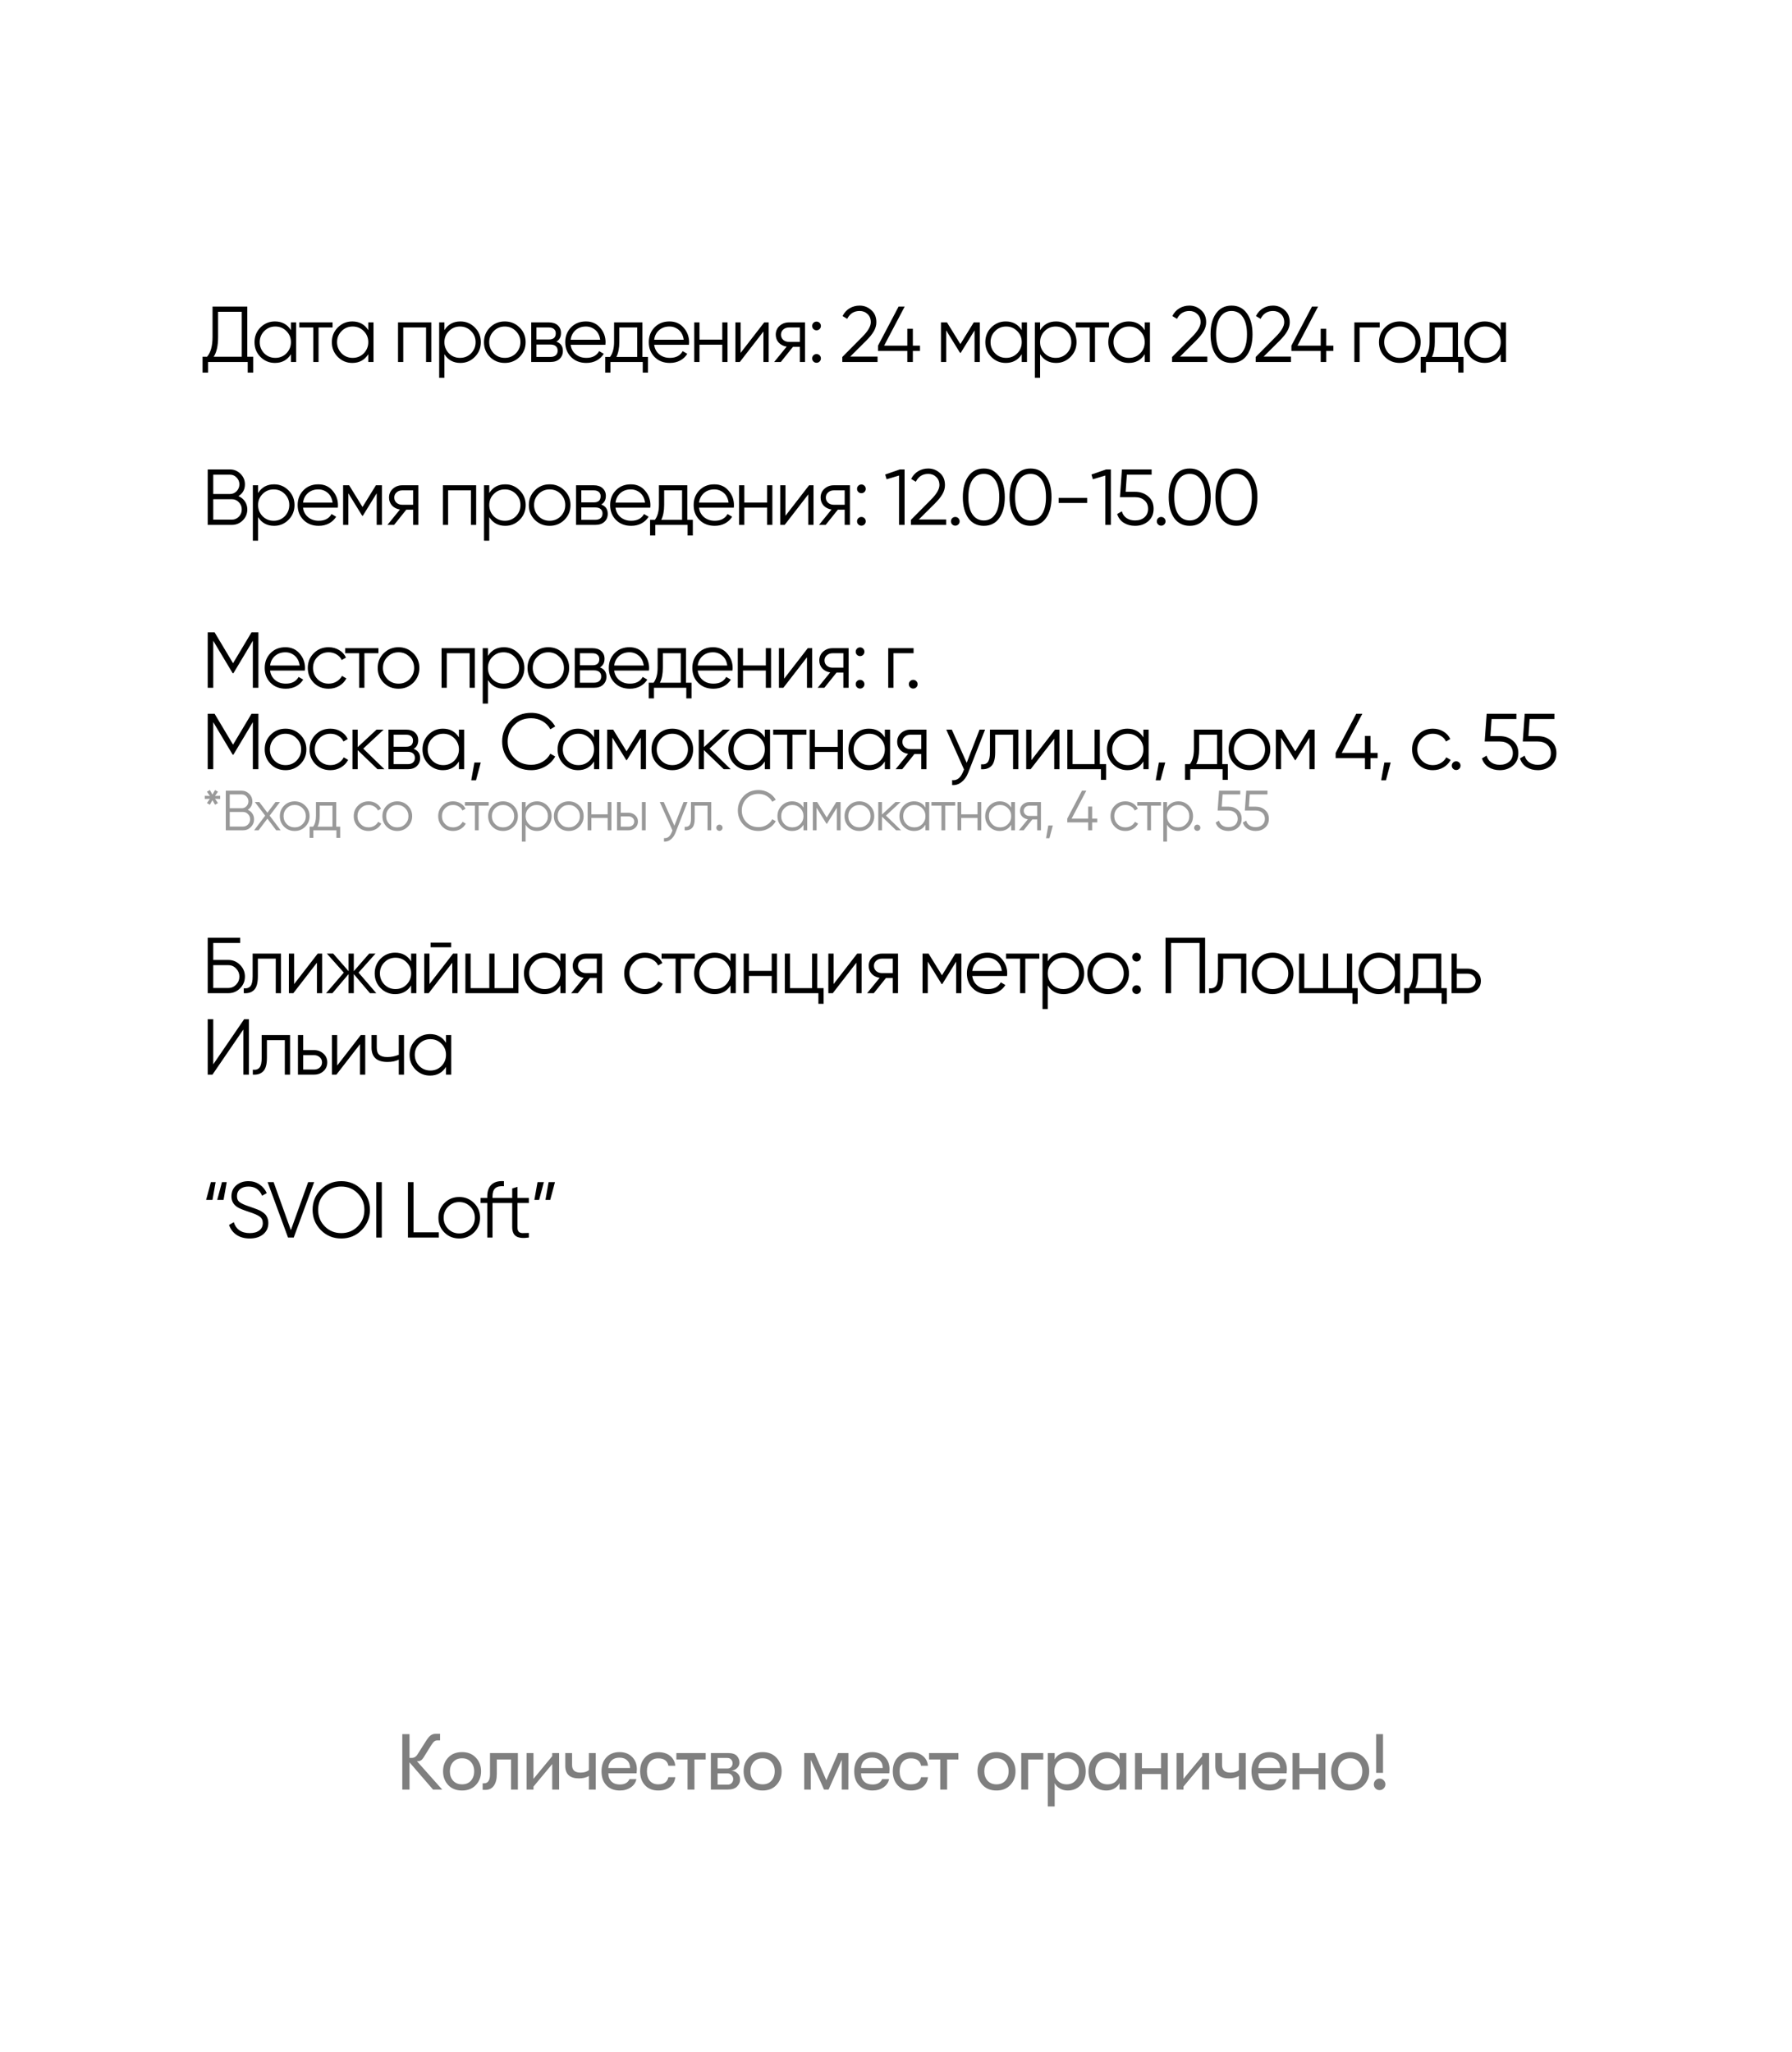 <?xml version="1.0" encoding="UTF-8"?> <svg xmlns="http://www.w3.org/2000/svg" width="792" height="907" viewBox="0 0 792 907" fill="none"> <g filter="url(#filter0_d_2_620)"> <rect x="40" y="40" width="712" height="827" rx="18" fill="white"></rect> </g> <path d="M184.275 778.47L195.44 791H191.38L180.985 778.96V791H177.8V766.5H180.985V777H182.035C183.132 777 184.018 776.393 184.695 775.18L188.16 769.72C188.907 768.507 189.595 767.643 190.225 767.13C190.878 766.617 191.672 766.36 192.605 766.36H194.495V769.265H193.27C192.757 769.265 192.313 769.417 191.94 769.72C191.567 770 191.112 770.56 190.575 771.4L187.18 776.86C186.527 777.933 185.698 778.47 184.695 778.47H184.275ZM204.214 791.42C201.647 791.42 199.605 790.615 198.089 789.005C196.572 787.372 195.814 785.342 195.814 782.915C195.814 780.488 196.572 778.47 198.089 776.86C199.605 775.25 201.647 774.445 204.214 774.445C206.757 774.445 208.787 775.262 210.304 776.895C211.844 778.505 212.614 780.512 212.614 782.915C212.614 785.342 211.844 787.372 210.304 789.005C208.787 790.615 206.757 791.42 204.214 791.42ZM200.259 787.08C201.239 788.153 202.557 788.69 204.214 788.69C205.87 788.69 207.177 788.153 208.134 787.08C209.09 785.983 209.569 784.595 209.569 782.915C209.569 781.258 209.09 779.893 208.134 778.82C207.177 777.723 205.87 777.175 204.214 777.175C202.557 777.175 201.239 777.723 200.259 778.82C199.302 779.893 198.824 781.27 198.824 782.95C198.824 784.607 199.302 785.983 200.259 787.08ZM213.309 788.235H213.939C215.689 788.235 216.564 786.893 216.564 784.21V774.865H228.884V791H225.874V777.7H219.574V784.07C219.574 786.357 219.13 788.107 218.244 789.32C217.38 790.533 216.155 791.14 214.569 791.14H213.309V788.235ZM244.067 779.73L235.772 789.705V791H232.727V774.865H235.772V786.275L244.067 776.23V774.865H247.112V791H244.067V779.73ZM260.256 791V785.015C259.019 785.715 257.573 786.065 255.916 786.065C251.856 786.065 249.826 784.222 249.826 780.535V774.865H252.836V780.185C252.836 782.402 254.084 783.51 256.581 783.51C258.168 783.51 259.393 783.137 260.256 782.39V774.865H263.301V791H260.256ZM281.463 782.005C281.463 782.448 281.428 783.055 281.358 783.825H268.863C268.887 785.365 269.353 786.578 270.263 787.465C271.173 788.328 272.398 788.76 273.938 788.76C276.085 788.76 277.508 787.967 278.208 786.38H281.253C280.973 787.873 280.157 789.087 278.803 790.02C277.45 790.953 275.828 791.42 273.938 791.42C271.465 791.42 269.493 790.662 268.023 789.145C266.577 787.605 265.853 785.528 265.853 782.915C265.853 780.348 266.577 778.295 268.023 776.755C269.47 775.215 271.395 774.445 273.798 774.445C276.085 774.445 277.928 775.145 279.328 776.545C280.752 777.945 281.463 779.765 281.463 782.005ZM268.863 781.48H278.453C278.453 780.057 278.033 778.937 277.193 778.12C276.377 777.303 275.233 776.895 273.763 776.895C272.317 776.895 271.15 777.315 270.263 778.155C269.4 778.995 268.933 780.103 268.863 781.48ZM290.925 791.42C288.475 791.42 286.527 790.65 285.08 789.11C283.634 787.547 282.91 785.493 282.91 782.95C282.91 780.407 283.634 778.365 285.08 776.825C286.527 775.262 288.475 774.48 290.925 774.48C293.095 774.48 294.845 775.028 296.175 776.125C297.505 777.198 298.264 778.645 298.45 780.465H295.405C294.985 778.295 293.492 777.21 290.925 777.21C289.362 777.21 288.137 777.723 287.25 778.75C286.364 779.753 285.92 781.153 285.92 782.95C285.92 784.747 286.364 786.158 287.25 787.185C288.137 788.188 289.362 788.69 290.925 788.69C293.469 788.69 294.962 787.64 295.405 785.54H298.45C298.264 787.337 297.505 788.772 296.175 789.845C294.845 790.895 293.095 791.42 290.925 791.42ZM311.886 774.865V777.7H306.916V791H303.871V777.7H298.936V774.865H311.886ZM314.184 774.865H321.779C323.599 774.865 324.894 775.285 325.664 776.125C326.434 776.965 326.819 777.945 326.819 779.065C326.819 779.998 326.469 780.803 325.769 781.48C325.092 782.157 324.24 782.553 323.214 782.67C324.287 782.717 325.197 783.102 325.944 783.825C326.714 784.548 327.099 785.47 327.099 786.59C327.099 787.71 326.655 788.725 325.769 789.635C324.905 790.545 323.517 791 321.604 791H314.184V774.865ZM321.569 781.69C322.199 781.69 322.724 781.468 323.144 781.025C323.564 780.558 323.774 780.01 323.774 779.38C323.774 778.727 323.564 778.178 323.144 777.735C322.724 777.268 322.187 777.035 321.534 777.035H317.159V781.69H321.569ZM317.159 783.86V788.83H321.674C322.327 788.83 322.887 788.597 323.354 788.13C323.82 787.64 324.054 787.057 324.054 786.38C324.054 785.703 323.82 785.12 323.354 784.63C322.887 784.117 322.327 783.86 321.674 783.86H317.159ZM337.047 791.42C334.48 791.42 332.439 790.615 330.922 789.005C329.405 787.372 328.647 785.342 328.647 782.915C328.647 780.488 329.405 778.47 330.922 776.86C332.439 775.25 334.48 774.445 337.047 774.445C339.59 774.445 341.62 775.262 343.137 776.895C344.677 778.505 345.447 780.512 345.447 782.915C345.447 785.342 344.677 787.372 343.137 789.005C341.62 790.615 339.59 791.42 337.047 791.42ZM333.092 787.08C334.072 788.153 335.39 788.69 337.047 788.69C338.704 788.69 340.01 788.153 340.967 787.08C341.924 785.983 342.402 784.595 342.402 782.915C342.402 781.258 341.924 779.893 340.967 778.82C340.01 777.723 338.704 777.175 337.047 777.175C335.39 777.175 334.072 777.723 333.092 778.82C332.135 779.893 331.657 781.27 331.657 782.95C331.657 784.607 332.135 785.983 333.092 787.08ZM355.443 791V774.865H360.028L365.208 786.87L370.388 774.865H374.973L374.938 791H372.033V777.84L366.223 791H364.193L358.348 777.84V791H355.443ZM393.138 782.005C393.138 782.448 393.103 783.055 393.033 783.825H380.538C380.561 785.365 381.028 786.578 381.938 787.465C382.848 788.328 384.073 788.76 385.613 788.76C387.76 788.76 389.183 787.967 389.883 786.38H392.928C392.648 787.873 391.831 789.087 390.478 790.02C389.125 790.953 387.503 791.42 385.613 791.42C383.14 791.42 381.168 790.662 379.698 789.145C378.251 787.605 377.528 785.528 377.528 782.915C377.528 780.348 378.251 778.295 379.698 776.755C381.145 775.215 383.07 774.445 385.473 774.445C387.76 774.445 389.603 775.145 391.003 776.545C392.426 777.945 393.138 779.765 393.138 782.005ZM380.538 781.48H390.128C390.128 780.057 389.708 778.937 388.868 778.12C388.051 777.303 386.908 776.895 385.438 776.895C383.991 776.895 382.825 777.315 381.938 778.155C381.075 778.995 380.608 780.103 380.538 781.48ZM402.6 791.42C400.15 791.42 398.202 790.65 396.755 789.11C395.308 787.547 394.585 785.493 394.585 782.95C394.585 780.407 395.308 778.365 396.755 776.825C398.202 775.262 400.15 774.48 402.6 774.48C404.77 774.48 406.52 775.028 407.85 776.125C409.18 777.198 409.938 778.645 410.125 780.465H407.08C406.66 778.295 405.167 777.21 402.6 777.21C401.037 777.21 399.812 777.723 398.925 778.75C398.038 779.753 397.595 781.153 397.595 782.95C397.595 784.747 398.038 786.158 398.925 787.185C399.812 788.188 401.037 788.69 402.6 788.69C405.143 788.69 406.637 787.64 407.08 785.54H410.125C409.938 787.337 409.18 788.772 407.85 789.845C406.52 790.895 404.77 791.42 402.6 791.42ZM423.561 774.865V777.7H418.591V791H415.546V777.7H410.611V774.865H423.561ZM440.416 791.42C437.849 791.42 435.808 790.615 434.291 789.005C432.774 787.372 432.016 785.342 432.016 782.915C432.016 780.488 432.774 778.47 434.291 776.86C435.808 775.25 437.849 774.445 440.416 774.445C442.959 774.445 444.989 775.262 446.506 776.895C448.046 778.505 448.816 780.512 448.816 782.915C448.816 785.342 448.046 787.372 446.506 789.005C444.989 790.615 442.959 791.42 440.416 791.42ZM436.461 787.08C437.441 788.153 438.759 788.69 440.416 788.69C442.073 788.69 443.379 788.153 444.336 787.08C445.293 785.983 445.771 784.595 445.771 782.915C445.771 781.258 445.293 779.893 444.336 778.82C443.379 777.723 442.073 777.175 440.416 777.175C438.759 777.175 437.441 777.723 436.461 778.82C435.504 779.893 435.026 781.27 435.026 782.95C435.026 784.607 435.504 785.983 436.461 787.08ZM461.089 774.865V777.7H454.404V791H451.359V774.865H461.089ZM472.044 774.445C474.354 774.445 476.233 775.238 477.679 776.825C479.126 778.388 479.849 780.43 479.849 782.95C479.849 785.423 479.103 787.453 477.609 789.04C476.116 790.627 474.203 791.42 471.869 791.42C470.633 791.42 469.489 791.128 468.439 790.545C467.413 789.962 466.643 789.168 466.129 788.165V798.455H463.084V774.865H466.129V777.7C466.643 776.697 467.424 775.903 468.474 775.32C469.548 774.737 470.738 774.445 472.044 774.445ZM471.449 788.69C473.013 788.69 474.296 788.153 475.299 787.08C476.303 786.007 476.804 784.63 476.804 782.95C476.804 781.27 476.303 779.893 475.299 778.82C474.296 777.723 473.013 777.175 471.449 777.175C469.839 777.175 468.521 777.712 467.494 778.785C466.491 779.858 465.989 781.247 465.989 782.95C465.989 784.63 466.491 786.007 467.494 787.08C468.521 788.153 469.839 788.69 471.449 788.69ZM489.048 791.42C486.551 791.42 484.591 790.627 483.168 789.04C481.768 787.453 481.068 785.423 481.068 782.95C481.068 780.5 481.791 778.47 483.238 776.86C484.708 775.25 486.668 774.445 489.118 774.445C490.378 774.445 491.51 774.737 492.513 775.32C493.516 775.903 494.275 776.697 494.788 777.7V774.865H497.798V791H494.788V788.165C494.275 789.145 493.493 789.938 492.443 790.545C491.393 791.128 490.261 791.42 489.048 791.42ZM489.468 788.69C491.171 788.69 492.501 788.142 493.458 787.045C494.438 785.925 494.928 784.56 494.928 782.95C494.928 781.317 494.438 779.952 493.458 778.855C492.501 777.735 491.171 777.175 489.468 777.175C487.835 777.175 486.528 777.723 485.548 778.82C484.568 779.893 484.078 781.27 484.078 782.95C484.078 784.63 484.568 786.007 485.548 787.08C486.528 788.153 487.835 788.69 489.468 788.69ZM501.642 791V774.865H504.687V781.585H513.122V774.865H516.132V791H513.122V784.14H504.687V791H501.642ZM531.337 779.73L523.042 789.705V791H519.997V774.865H523.042V786.275L531.337 776.23V774.865H534.382V791H531.337V779.73ZM547.527 791V785.015C546.29 785.715 544.843 786.065 543.187 786.065C539.127 786.065 537.097 784.222 537.097 780.535V774.865H540.107V780.185C540.107 782.402 541.355 783.51 543.852 783.51C545.438 783.51 546.663 783.137 547.527 782.39V774.865H550.572V791H547.527ZM568.734 782.005C568.734 782.448 568.699 783.055 568.629 783.825H556.134C556.157 785.365 556.624 786.578 557.534 787.465C558.444 788.328 559.669 788.76 561.209 788.76C563.356 788.76 564.779 787.967 565.479 786.38H568.524C568.244 787.873 567.427 789.087 566.074 790.02C564.721 790.953 563.099 791.42 561.209 791.42C558.736 791.42 556.764 790.662 555.294 789.145C553.847 787.605 553.124 785.528 553.124 782.915C553.124 780.348 553.847 778.295 555.294 776.755C556.741 775.215 558.666 774.445 561.069 774.445C563.356 774.445 565.199 775.145 566.599 776.545C568.022 777.945 568.734 779.765 568.734 782.005ZM556.134 781.48H565.724C565.724 780.057 565.304 778.937 564.464 778.12C563.647 777.303 562.504 776.895 561.034 776.895C559.587 776.895 558.421 777.315 557.534 778.155C556.671 778.995 556.204 780.103 556.134 781.48ZM571.271 791V774.865H574.316V781.585H582.751V774.865H585.761V791H582.751V784.14H574.316V791H571.271ZM596.732 791.42C594.165 791.42 592.124 790.615 590.607 789.005C589.09 787.372 588.332 785.342 588.332 782.915C588.332 780.488 589.09 778.47 590.607 776.86C592.124 775.25 594.165 774.445 596.732 774.445C599.275 774.445 601.305 775.262 602.822 776.895C604.362 778.505 605.132 780.512 605.132 782.915C605.132 785.342 604.362 787.372 602.822 789.005C601.305 790.615 599.275 791.42 596.732 791.42ZM592.777 787.08C593.757 788.153 595.075 788.69 596.732 788.69C598.389 788.69 599.695 788.153 600.652 787.08C601.609 785.983 602.087 784.595 602.087 782.915C602.087 781.258 601.609 779.893 600.652 778.82C599.695 777.723 598.389 777.175 596.732 777.175C595.075 777.175 593.757 777.723 592.777 778.82C591.82 779.893 591.342 781.27 591.342 782.95C591.342 784.607 591.82 785.983 592.777 787.08ZM608.2 783.615V766.5H611.245V783.615H608.2ZM609.705 791.245C609.005 791.245 608.41 791 607.92 790.51C607.43 789.997 607.185 789.39 607.185 788.69C607.185 787.99 607.43 787.395 607.92 786.905C608.41 786.392 609.005 786.135 609.705 786.135C610.429 786.135 611.035 786.392 611.525 786.905C612.039 787.395 612.295 787.99 612.295 788.69C612.295 789.39 612.039 789.997 611.525 790.51C611.035 791 610.429 791.245 609.705 791.245Z" fill="black" fill-opacity="0.5"></path> <path d="M109.3 135.5V157.69H111.925V164.69H109.475V160H91.975V164.69H89.525V157.69H91.52C93.13 155.8 93.935 152.883 93.935 148.94V135.5H109.3ZM94.425 157.69H106.85V137.81H96.385V149.01C96.385 152.86 95.732 155.753 94.425 157.69ZM128.581 145.93V142.5H130.891V160H128.581V156.57C126.971 159.137 124.615 160.42 121.511 160.42C119.015 160.42 116.88 159.533 115.106 157.76C113.356 155.987 112.481 153.817 112.481 151.25C112.481 148.683 113.356 146.513 115.106 144.74C116.88 142.967 119.015 142.08 121.511 142.08C124.615 142.08 126.971 143.363 128.581 145.93ZM116.786 156.185C118.116 157.515 119.75 158.18 121.686 158.18C123.623 158.18 125.256 157.515 126.586 156.185C127.916 154.808 128.581 153.163 128.581 151.25C128.581 149.313 127.916 147.68 126.586 146.35C125.256 144.997 123.623 144.32 121.686 144.32C119.75 144.32 118.116 144.997 116.786 146.35C115.456 147.68 114.791 149.313 114.791 151.25C114.791 153.163 115.456 154.808 116.786 156.185ZM132.282 142.5H146.982V144.74H140.787V160H138.477V144.74H132.282V142.5ZM162.764 145.93V142.5H165.074V160H162.764V156.57C161.154 159.137 158.797 160.42 155.694 160.42C153.197 160.42 151.062 159.533 149.289 157.76C147.539 155.987 146.664 153.817 146.664 151.25C146.664 148.683 147.539 146.513 149.289 144.74C151.062 142.967 153.197 142.08 155.694 142.08C158.797 142.08 161.154 143.363 162.764 145.93ZM150.969 156.185C152.299 157.515 153.932 158.18 155.869 158.18C157.806 158.18 159.439 157.515 160.769 156.185C162.099 154.808 162.764 153.163 162.764 151.25C162.764 149.313 162.099 147.68 160.769 146.35C159.439 144.997 157.806 144.32 155.869 144.32C153.932 144.32 152.299 144.997 150.969 146.35C149.639 147.68 148.974 149.313 148.974 151.25C148.974 153.163 149.639 154.808 150.969 156.185ZM175.915 142.5H190.615V160H188.305V144.74H178.225V160H175.915V142.5ZM203.48 142.08C205.976 142.08 208.1 142.967 209.85 144.74C211.623 146.513 212.51 148.683 212.51 151.25C212.51 153.817 211.623 155.987 209.85 157.76C208.1 159.533 205.976 160.42 203.48 160.42C200.376 160.42 198.02 159.137 196.41 156.57V167H194.1V142.5H196.41V145.93C198.02 143.363 200.376 142.08 203.48 142.08ZM198.405 156.185C199.735 157.515 201.368 158.18 203.305 158.18C205.241 158.18 206.875 157.515 208.205 156.185C209.535 154.808 210.2 153.163 210.2 151.25C210.2 149.313 209.535 147.68 208.205 146.35C206.875 144.997 205.241 144.32 203.305 144.32C201.368 144.32 199.735 144.997 198.405 146.35C197.075 147.68 196.41 149.313 196.41 151.25C196.41 153.163 197.075 154.808 198.405 156.185ZM229.616 157.795C227.819 159.545 225.649 160.42 223.106 160.42C220.516 160.42 218.334 159.545 216.561 157.795C214.787 156.022 213.901 153.84 213.901 151.25C213.901 148.66 214.787 146.49 216.561 144.74C218.334 142.967 220.516 142.08 223.106 142.08C225.672 142.08 227.842 142.967 229.616 144.74C231.412 146.49 232.311 148.66 232.311 151.25C232.311 153.817 231.412 155.998 229.616 157.795ZM218.206 156.185C219.536 157.515 221.169 158.18 223.106 158.18C225.042 158.18 226.676 157.515 228.006 156.185C229.336 154.808 230.001 153.163 230.001 151.25C230.001 149.313 229.336 147.68 228.006 146.35C226.676 144.997 225.042 144.32 223.106 144.32C221.169 144.32 219.536 144.997 218.206 146.35C216.876 147.68 216.211 149.313 216.211 151.25C216.211 153.163 216.876 154.808 218.206 156.185ZM245.906 151.005C247.82 151.705 248.776 153.07 248.776 155.1C248.776 156.547 248.286 157.725 247.306 158.635C246.35 159.545 245.008 160 243.281 160H234.776V142.5H242.581C244.261 142.5 245.568 142.932 246.501 143.795C247.458 144.658 247.936 145.79 247.936 147.19C247.936 148.94 247.26 150.212 245.906 151.005ZM242.581 144.74H237.086V150.06H242.581C244.611 150.06 245.626 149.15 245.626 147.33C245.626 146.513 245.358 145.883 244.821 145.44C244.308 144.973 243.561 144.74 242.581 144.74ZM237.086 157.76H243.281C244.308 157.76 245.09 157.515 245.626 157.025C246.186 156.535 246.466 155.847 246.466 154.96C246.466 154.12 246.186 153.467 245.626 153C245.09 152.533 244.308 152.3 243.281 152.3H237.086V157.76ZM258.961 142.08C261.575 142.08 263.663 143.002 265.226 144.845C266.836 146.665 267.641 148.823 267.641 151.32C267.641 151.437 267.618 151.798 267.571 152.405H252.206C252.44 154.155 253.186 155.555 254.446 156.605C255.706 157.655 257.281 158.18 259.171 158.18C261.831 158.18 263.71 157.188 264.806 155.205L266.836 156.395C266.066 157.655 265.005 158.647 263.651 159.37C262.321 160.07 260.816 160.42 259.136 160.42C256.383 160.42 254.143 159.557 252.416 157.83C250.69 156.103 249.826 153.91 249.826 151.25C249.826 148.613 250.678 146.432 252.381 144.705C254.085 142.955 256.278 142.08 258.961 142.08ZM258.961 144.32C257.141 144.32 255.613 144.857 254.376 145.93C253.163 147.003 252.44 148.415 252.206 150.165H265.261C265.005 148.298 264.293 146.863 263.126 145.86C261.913 144.833 260.525 144.32 258.961 144.32ZM283.932 142.5V157.76H286.382V164.69H284.072V160H269.792V164.69H267.482V157.76H269.617C270.807 156.173 271.402 153.968 271.402 151.145V142.5H283.932ZM272.417 157.76H281.622V144.74H273.712V151.145C273.712 153.852 273.281 156.057 272.417 157.76ZM295.878 142.08C298.492 142.08 300.58 143.002 302.143 144.845C303.753 146.665 304.558 148.823 304.558 151.32C304.558 151.437 304.535 151.798 304.488 152.405H289.123C289.357 154.155 290.103 155.555 291.363 156.605C292.623 157.655 294.198 158.18 296.088 158.18C298.748 158.18 300.627 157.188 301.723 155.205L303.753 156.395C302.983 157.655 301.922 158.647 300.568 159.37C299.238 160.07 297.733 160.42 296.053 160.42C293.3 160.42 291.06 159.557 289.333 157.83C287.607 156.103 286.743 153.91 286.743 151.25C286.743 148.613 287.595 146.432 289.298 144.705C291.002 142.955 293.195 142.08 295.878 142.08ZM295.878 144.32C294.058 144.32 292.53 144.857 291.293 145.93C290.08 147.003 289.357 148.415 289.123 150.165H302.178C301.922 148.298 301.21 146.863 300.043 145.86C298.83 144.833 297.442 144.32 295.878 144.32ZM319.223 150.13V142.5H321.533V160H319.223V152.37H309.143V160H306.833V142.5H309.143V150.13H319.223ZM327.328 155.975L337.758 142.5H339.718V160H337.408V146.525L326.978 160H325.018V142.5H327.328V155.975ZM348.698 142.5H355.803V160H353.493V153.28H350.483L345.093 160H342.153L347.683 153.21C346.259 153 345.093 152.417 344.183 151.46C343.296 150.48 342.853 149.302 342.853 147.925C342.853 146.362 343.413 145.067 344.533 144.04C345.699 143.013 347.088 142.5 348.698 142.5ZM348.698 151.11H353.493V144.74H348.698C347.694 144.74 346.854 145.043 346.178 145.65C345.501 146.233 345.163 146.992 345.163 147.925C345.163 148.858 345.501 149.628 346.178 150.235C346.854 150.818 347.694 151.11 348.698 151.11ZM362.803 144.075C362.803 144.612 362.616 145.067 362.243 145.44C361.869 145.813 361.414 146 360.878 146C360.341 146 359.886 145.813 359.513 145.44C359.139 145.067 358.953 144.612 358.953 144.075C358.953 143.538 359.139 143.083 359.513 142.71C359.886 142.337 360.341 142.15 360.878 142.15C361.414 142.15 361.869 142.337 362.243 142.71C362.616 143.083 362.803 143.538 362.803 144.075ZM362.803 158.425C362.803 158.962 362.616 159.417 362.243 159.79C361.869 160.163 361.414 160.35 360.878 160.35C360.341 160.35 359.886 160.163 359.513 159.79C359.139 159.417 358.953 158.962 358.953 158.425C358.953 157.888 359.139 157.433 359.513 157.06C359.886 156.687 360.341 156.5 360.878 156.5C361.414 156.5 361.869 156.687 362.243 157.06C362.616 157.433 362.803 157.888 362.803 158.425ZM387.844 160H372.269V157.795L381.089 148.905C383.609 146.385 384.869 144.227 384.869 142.43C384.869 140.913 384.391 139.712 383.434 138.825C382.501 137.915 381.334 137.46 379.934 137.46C377.437 137.46 375.606 138.615 374.439 140.925L372.374 139.7C373.121 138.207 374.159 137.063 375.489 136.27C376.819 135.477 378.301 135.08 379.934 135.08C381.894 135.08 383.609 135.745 385.079 137.075C386.572 138.358 387.319 140.143 387.319 142.43C387.319 143.783 386.946 145.113 386.199 146.42C385.452 147.703 384.309 149.115 382.769 150.655L375.769 157.62H387.844V160ZM403.449 152.79H406.599V155.1H403.449V160H400.999V155.1H388.049V152.79L397.149 135.5H399.844L390.744 152.79H400.999V145.3H403.449V152.79ZM430.367 142.5H433.027V160H430.717V146.035L424.592 155.975H424.312L418.187 146.035V160H415.877V142.5H418.537L424.452 152.09L430.367 142.5ZM451.573 145.93V142.5H453.883V160H451.573V156.57C449.963 159.137 447.606 160.42 444.503 160.42C442.006 160.42 439.871 159.533 438.098 157.76C436.348 155.987 435.473 153.817 435.473 151.25C435.473 148.683 436.348 146.513 438.098 144.74C439.871 142.967 442.006 142.08 444.503 142.08C447.606 142.08 449.963 143.363 451.573 145.93ZM439.778 156.185C441.108 157.515 442.741 158.18 444.678 158.18C446.614 158.18 448.248 157.515 449.578 156.185C450.908 154.808 451.573 153.163 451.573 151.25C451.573 149.313 450.908 147.68 449.578 146.35C448.248 144.997 446.614 144.32 444.678 144.32C442.741 144.32 441.108 144.997 439.778 146.35C438.448 147.68 437.783 149.313 437.783 151.25C437.783 153.163 438.448 154.808 439.778 156.185ZM466.754 142.08C469.25 142.08 471.374 142.967 473.124 144.74C474.897 146.513 475.784 148.683 475.784 151.25C475.784 153.817 474.897 155.987 473.124 157.76C471.374 159.533 469.25 160.42 466.754 160.42C463.65 160.42 461.294 159.137 459.684 156.57V167H457.374V142.5H459.684V145.93C461.294 143.363 463.65 142.08 466.754 142.08ZM461.679 156.185C463.009 157.515 464.642 158.18 466.579 158.18C468.515 158.18 470.149 157.515 471.479 156.185C472.809 154.808 473.474 153.163 473.474 151.25C473.474 149.313 472.809 147.68 471.479 146.35C470.149 144.997 468.515 144.32 466.579 144.32C464.642 144.32 463.009 144.997 461.679 146.35C460.349 147.68 459.684 149.313 459.684 151.25C459.684 153.163 460.349 154.808 461.679 156.185ZM475.441 142.5H490.141V144.74H483.946V160H481.636V144.74H475.441V142.5ZM505.922 145.93V142.5H508.232V160H505.922V156.57C504.312 159.137 501.956 160.42 498.852 160.42C496.356 160.42 494.221 159.533 492.447 157.76C490.697 155.987 489.822 153.817 489.822 151.25C489.822 148.683 490.697 146.513 492.447 144.74C494.221 142.967 496.356 142.08 498.852 142.08C501.956 142.08 504.312 143.363 505.922 145.93ZM494.127 156.185C495.457 157.515 497.091 158.18 499.027 158.18C500.964 158.18 502.597 157.515 503.927 156.185C505.257 154.808 505.922 153.163 505.922 151.25C505.922 149.313 505.257 147.68 503.927 146.35C502.597 144.997 500.964 144.32 499.027 144.32C497.091 144.32 495.457 144.997 494.127 146.35C492.797 147.68 492.132 149.313 492.132 151.25C492.132 153.163 492.797 154.808 494.127 156.185ZM533.598 160H518.023V157.795L526.843 148.905C529.363 146.385 530.623 144.227 530.623 142.43C530.623 140.913 530.145 139.712 529.188 138.825C528.255 137.915 527.088 137.46 525.688 137.46C523.192 137.46 521.36 138.615 520.193 140.925L518.128 139.7C518.875 138.207 519.913 137.063 521.243 136.27C522.573 135.477 524.055 135.08 525.688 135.08C527.648 135.08 529.363 135.745 530.833 137.075C532.327 138.358 533.073 140.143 533.073 142.43C533.073 143.783 532.7 145.113 531.953 146.42C531.207 147.703 530.063 149.115 528.523 150.655L521.523 157.62H533.598V160ZM551.12 156.99C549.51 159.277 547.235 160.42 544.295 160.42C541.379 160.42 539.092 159.277 537.435 156.99C535.825 154.68 535.02 151.6 535.02 147.75C535.02 143.877 535.825 140.808 537.435 138.545C539.092 136.235 541.379 135.08 544.295 135.08C547.235 135.08 549.51 136.235 551.12 138.545C552.754 140.808 553.57 143.877 553.57 147.75C553.57 151.623 552.754 154.703 551.12 156.99ZM539.255 155.345C540.492 157.142 542.172 158.04 544.295 158.04C546.442 158.04 548.11 157.142 549.3 155.345C550.514 153.572 551.12 151.04 551.12 147.75C551.12 144.46 550.514 141.928 549.3 140.155C548.11 138.358 546.442 137.46 544.295 137.46C542.172 137.46 540.492 138.358 539.255 140.155C538.065 141.952 537.47 144.483 537.47 147.75C537.47 151.017 538.065 153.548 539.255 155.345ZM570.549 160H554.974V157.795L563.794 148.905C566.314 146.385 567.574 144.227 567.574 142.43C567.574 140.913 567.096 139.712 566.139 138.825C565.206 137.915 564.039 137.46 562.639 137.46C560.143 137.46 558.311 138.615 557.144 140.925L555.079 139.7C555.826 138.207 556.864 137.063 558.194 136.27C559.524 135.477 561.006 135.08 562.639 135.08C564.599 135.08 566.314 135.745 567.784 137.075C569.278 138.358 570.024 140.143 570.024 142.43C570.024 143.783 569.651 145.113 568.904 146.42C568.158 147.703 567.014 149.115 565.474 150.655L558.474 157.62H570.549V160ZM586.154 152.79H589.304V155.1H586.154V160H583.704V155.1H570.754V152.79L579.854 135.5H582.549L573.449 152.79H583.704V145.3H586.154V152.79ZM598.582 142.5H609.782V144.74H600.892V160H598.582V142.5ZM625.177 157.795C623.381 159.545 621.211 160.42 618.667 160.42C616.077 160.42 613.896 159.545 612.122 157.795C610.349 156.022 609.462 153.84 609.462 151.25C609.462 148.66 610.349 146.49 612.122 144.74C613.896 142.967 616.077 142.08 618.667 142.08C621.234 142.08 623.404 142.967 625.177 144.74C626.974 146.49 627.872 148.66 627.872 151.25C627.872 153.817 626.974 155.998 625.177 157.795ZM613.767 156.185C615.097 157.515 616.731 158.18 618.667 158.18C620.604 158.18 622.237 157.515 623.567 156.185C624.897 154.808 625.562 153.163 625.562 151.25C625.562 149.313 624.897 147.68 623.567 146.35C622.237 144.997 620.604 144.32 618.667 144.32C616.731 144.32 615.097 144.997 613.767 146.35C612.437 147.68 611.772 149.313 611.772 151.25C611.772 153.163 612.437 154.808 613.767 156.185ZM644.354 142.5V157.76H646.804V164.69H644.494V160H630.214V164.69H627.904V157.76H630.039C631.229 156.173 631.824 153.968 631.824 151.145V142.5H644.354ZM632.839 157.76H642.044V144.74H634.134V151.145C634.134 153.852 633.703 156.057 632.839 157.76ZM663.265 145.93V142.5H665.575V160H663.265V156.57C661.655 159.137 659.299 160.42 656.195 160.42C653.699 160.42 651.564 159.533 649.79 157.76C648.04 155.987 647.165 153.817 647.165 151.25C647.165 148.683 648.04 146.513 649.79 144.74C651.564 142.967 653.699 142.08 656.195 142.08C659.299 142.08 661.655 143.363 663.265 145.93ZM651.47 156.185C652.8 157.515 654.434 158.18 656.37 158.18C658.307 158.18 659.94 157.515 661.27 156.185C662.6 154.808 663.265 153.163 663.265 151.25C663.265 149.313 662.6 147.68 661.27 146.35C659.94 144.997 658.307 144.32 656.37 144.32C654.434 144.32 652.8 144.997 651.47 146.35C650.14 147.68 649.475 149.313 649.475 151.25C649.475 153.163 650.14 154.808 651.47 156.185ZM105.38 219.295C106.593 219.808 107.55 220.59 108.25 221.64C108.95 222.69 109.3 223.868 109.3 225.175C109.3 227.065 108.635 228.675 107.305 230.005C105.975 231.335 104.365 232 102.475 232H91.8V207.5H101.67C103.467 207.5 105.018 208.153 106.325 209.46C107.608 210.743 108.25 212.283 108.25 214.08C108.25 216.367 107.293 218.105 105.38 219.295ZM101.67 209.81H94.25V218.35H101.67C102.79 218.35 103.758 217.942 104.575 217.125C105.392 216.262 105.8 215.247 105.8 214.08C105.8 212.937 105.392 211.933 104.575 211.07C103.758 210.23 102.79 209.81 101.67 209.81ZM94.25 229.69H102.475C103.688 229.69 104.715 229.258 105.555 228.395C106.418 227.532 106.85 226.458 106.85 225.175C106.85 223.915 106.418 222.853 105.555 221.99C104.715 221.103 103.688 220.66 102.475 220.66H94.25V229.69ZM121.134 214.08C123.631 214.08 125.754 214.967 127.504 216.74C129.277 218.513 130.164 220.683 130.164 223.25C130.164 225.817 129.277 227.987 127.504 229.76C125.754 231.533 123.631 232.42 121.134 232.42C118.031 232.42 115.674 231.137 114.064 228.57V239H111.754V214.5H114.064V217.93C115.674 215.363 118.031 214.08 121.134 214.08ZM116.059 228.185C117.389 229.515 119.022 230.18 120.959 230.18C122.896 230.18 124.529 229.515 125.859 228.185C127.189 226.808 127.854 225.163 127.854 223.25C127.854 221.313 127.189 219.68 125.859 218.35C124.529 216.997 122.896 216.32 120.959 216.32C119.022 216.32 117.389 216.997 116.059 218.35C114.729 219.68 114.064 221.313 114.064 223.25C114.064 225.163 114.729 226.808 116.059 228.185ZM140.69 214.08C143.303 214.08 145.392 215.002 146.955 216.845C148.565 218.665 149.37 220.823 149.37 223.32C149.37 223.437 149.347 223.798 149.3 224.405H133.935C134.168 226.155 134.915 227.555 136.175 228.605C137.435 229.655 139.01 230.18 140.9 230.18C143.56 230.18 145.438 229.188 146.535 227.205L148.565 228.395C147.795 229.655 146.733 230.647 145.38 231.37C144.05 232.07 142.545 232.42 140.865 232.42C138.112 232.42 135.872 231.557 134.145 229.83C132.418 228.103 131.555 225.91 131.555 223.25C131.555 220.613 132.407 218.432 134.11 216.705C135.813 214.955 138.007 214.08 140.69 214.08ZM140.69 216.32C138.87 216.32 137.342 216.857 136.105 217.93C134.892 219.003 134.168 220.415 133.935 222.165H146.99C146.733 220.298 146.022 218.863 144.855 217.86C143.642 216.833 142.253 216.32 140.69 216.32ZM166.135 214.5H168.795V232H166.485V218.035L160.36 227.975H160.08L153.955 218.035V232H151.645V214.5H154.305L160.22 224.09L166.135 214.5ZM177.785 214.5H184.89V232H182.58V225.28H179.57L174.18 232H171.24L176.77 225.21C175.347 225 174.18 224.417 173.27 223.46C172.384 222.48 171.94 221.302 171.94 219.925C171.94 218.362 172.5 217.067 173.62 216.04C174.787 215.013 176.175 214.5 177.785 214.5ZM177.785 223.11H182.58V216.74H177.785C176.782 216.74 175.942 217.043 175.265 217.65C174.589 218.233 174.25 218.992 174.25 219.925C174.25 220.858 174.589 221.628 175.265 222.235C175.942 222.818 176.782 223.11 177.785 223.11ZM195.74 214.5H210.44V232H208.13V216.74H198.05V232H195.74V214.5ZM223.305 214.08C225.802 214.08 227.925 214.967 229.675 216.74C231.449 218.513 232.335 220.683 232.335 223.25C232.335 225.817 231.449 227.987 229.675 229.76C227.925 231.533 225.802 232.42 223.305 232.42C220.202 232.42 217.845 231.137 216.235 228.57V239H213.925V214.5H216.235V217.93C217.845 215.363 220.202 214.08 223.305 214.08ZM218.23 228.185C219.56 229.515 221.194 230.18 223.13 230.18C225.067 230.18 226.7 229.515 228.03 228.185C229.36 226.808 230.025 225.163 230.025 223.25C230.025 221.313 229.36 219.68 228.03 218.35C226.7 216.997 225.067 216.32 223.13 216.32C221.194 216.32 219.56 216.997 218.23 218.35C216.9 219.68 216.235 221.313 216.235 223.25C216.235 225.163 216.9 226.808 218.23 228.185ZM249.441 229.795C247.645 231.545 245.475 232.42 242.931 232.42C240.341 232.42 238.16 231.545 236.386 229.795C234.613 228.022 233.726 225.84 233.726 223.25C233.726 220.66 234.613 218.49 236.386 216.74C238.16 214.967 240.341 214.08 242.931 214.08C245.498 214.08 247.668 214.967 249.441 216.74C251.238 218.49 252.136 220.66 252.136 223.25C252.136 225.817 251.238 227.998 249.441 229.795ZM238.031 228.185C239.361 229.515 240.995 230.18 242.931 230.18C244.868 230.18 246.501 229.515 247.831 228.185C249.161 226.808 249.826 225.163 249.826 223.25C249.826 221.313 249.161 219.68 247.831 218.35C246.501 216.997 244.868 216.32 242.931 216.32C240.995 216.32 239.361 216.997 238.031 218.35C236.701 219.68 236.036 221.313 236.036 223.25C236.036 225.163 236.701 226.808 238.031 228.185ZM265.732 223.005C267.645 223.705 268.602 225.07 268.602 227.1C268.602 228.547 268.112 229.725 267.132 230.635C266.175 231.545 264.834 232 263.107 232H254.602V214.5H262.407C264.087 214.5 265.394 214.932 266.327 215.795C267.284 216.658 267.762 217.79 267.762 219.19C267.762 220.94 267.085 222.212 265.732 223.005ZM262.407 216.74H256.912V222.06H262.407C264.437 222.06 265.452 221.15 265.452 219.33C265.452 218.513 265.184 217.883 264.647 217.44C264.134 216.973 263.387 216.74 262.407 216.74ZM256.912 229.76H263.107C264.134 229.76 264.915 229.515 265.452 229.025C266.012 228.535 266.292 227.847 266.292 226.96C266.292 226.12 266.012 225.467 265.452 225C264.915 224.533 264.134 224.3 263.107 224.3H256.912V229.76ZM278.787 214.08C281.4 214.08 283.489 215.002 285.052 216.845C286.662 218.665 287.467 220.823 287.467 223.32C287.467 223.437 287.444 223.798 287.397 224.405H272.032C272.265 226.155 273.012 227.555 274.272 228.605C275.532 229.655 277.107 230.18 278.997 230.18C281.657 230.18 283.535 229.188 284.632 227.205L286.662 228.395C285.892 229.655 284.83 230.647 283.477 231.37C282.147 232.07 280.642 232.42 278.962 232.42C276.209 232.42 273.969 231.557 272.242 229.83C270.515 228.103 269.652 225.91 269.652 223.25C269.652 220.613 270.504 218.432 272.207 216.705C273.91 214.955 276.104 214.08 278.787 214.08ZM278.787 216.32C276.967 216.32 275.439 216.857 274.202 217.93C272.989 219.003 272.265 220.415 272.032 222.165H285.087C284.83 220.298 284.119 218.863 282.952 217.86C281.739 216.833 280.35 216.32 278.787 216.32ZM303.758 214.5V229.76H306.208V236.69H303.898V232H289.618V236.69H287.308V229.76H289.443C290.633 228.173 291.228 225.968 291.228 223.145V214.5H303.758ZM292.243 229.76H301.448V216.74H293.538V223.145C293.538 225.852 293.106 228.057 292.243 229.76ZM315.704 214.08C318.317 214.08 320.405 215.002 321.969 216.845C323.579 218.665 324.384 220.823 324.384 223.32C324.384 223.437 324.36 223.798 324.314 224.405H308.949C309.182 226.155 309.929 227.555 311.189 228.605C312.449 229.655 314.024 230.18 315.914 230.18C318.574 230.18 320.452 229.188 321.549 227.205L323.579 228.395C322.809 229.655 321.747 230.647 320.394 231.37C319.064 232.07 317.559 232.42 315.879 232.42C313.125 232.42 310.885 231.557 309.159 229.83C307.432 228.103 306.569 225.91 306.569 223.25C306.569 220.613 307.42 218.432 309.124 216.705C310.827 214.955 313.02 214.08 315.704 214.08ZM315.704 216.32C313.884 216.32 312.355 216.857 311.119 217.93C309.905 219.003 309.182 220.415 308.949 222.165H322.004C321.747 220.298 321.035 218.863 319.869 217.86C318.655 216.833 317.267 216.32 315.704 216.32ZM339.048 222.13V214.5H341.358V232H339.048V224.37H328.968V232H326.658V214.5H328.968V222.13H339.048ZM347.153 227.975L357.583 214.5H359.543V232H357.233V218.525L346.803 232H344.843V214.5H347.153V227.975ZM368.523 214.5H375.628V232H373.318V225.28H370.308L364.918 232H361.978L367.508 225.21C366.085 225 364.918 224.417 364.008 223.46C363.121 222.48 362.678 221.302 362.678 219.925C362.678 218.362 363.238 217.067 364.358 216.04C365.525 215.013 366.913 214.5 368.523 214.5ZM368.523 223.11H373.318V216.74H368.523C367.52 216.74 366.68 217.043 366.003 217.65C365.326 218.233 364.988 218.992 364.988 219.925C364.988 220.858 365.326 221.628 366.003 222.235C366.68 222.818 367.52 223.11 368.523 223.11ZM382.628 216.075C382.628 216.612 382.441 217.067 382.068 217.44C381.695 217.813 381.24 218 380.703 218C380.166 218 379.711 217.813 379.338 217.44C378.965 217.067 378.778 216.612 378.778 216.075C378.778 215.538 378.965 215.083 379.338 214.71C379.711 214.337 380.166 214.15 380.703 214.15C381.24 214.15 381.695 214.337 382.068 214.71C382.441 215.083 382.628 215.538 382.628 216.075ZM382.628 230.425C382.628 230.962 382.441 231.417 382.068 231.79C381.695 232.163 381.24 232.35 380.703 232.35C380.166 232.35 379.711 232.163 379.338 231.79C378.965 231.417 378.778 230.962 378.778 230.425C378.778 229.888 378.965 229.433 379.338 229.06C379.711 228.687 380.166 228.5 380.703 228.5C381.24 228.5 381.695 228.687 382.068 229.06C382.441 229.433 382.628 229.888 382.628 230.425ZM391.22 209.74L397.695 207.5H399.795V232H397.345V210.195L391.85 211.84L391.22 209.74ZM418.164 232H402.589V229.795L411.409 220.905C413.929 218.385 415.189 216.227 415.189 214.43C415.189 212.913 414.711 211.712 413.754 210.825C412.821 209.915 411.654 209.46 410.254 209.46C407.757 209.46 405.926 210.615 404.759 212.925L402.694 211.7C403.441 210.207 404.479 209.063 405.809 208.27C407.139 207.477 408.621 207.08 410.254 207.08C412.214 207.08 413.929 207.745 415.399 209.075C416.892 210.358 417.639 212.143 417.639 214.43C417.639 215.783 417.266 217.113 416.519 218.42C415.772 219.703 414.629 221.115 413.089 222.655L406.089 229.62H418.164V232ZM424.128 230.425C424.128 230.962 423.941 231.417 423.568 231.79C423.194 232.163 422.739 232.35 422.203 232.35C421.666 232.35 421.211 232.163 420.838 231.79C420.464 231.417 420.278 230.962 420.278 230.425C420.278 229.888 420.464 229.433 420.838 229.06C421.211 228.687 421.666 228.5 422.203 228.5C422.739 228.5 423.194 228.687 423.568 229.06C423.941 229.433 424.128 229.888 424.128 230.425ZM441.635 228.99C440.025 231.277 437.75 232.42 434.81 232.42C431.893 232.42 429.606 231.277 427.95 228.99C426.34 226.68 425.535 223.6 425.535 219.75C425.535 215.877 426.34 212.808 427.95 210.545C429.606 208.235 431.893 207.08 434.81 207.08C437.75 207.08 440.025 208.235 441.635 210.545C443.268 212.808 444.085 215.877 444.085 219.75C444.085 223.623 443.268 226.703 441.635 228.99ZM429.77 227.345C431.006 229.142 432.686 230.04 434.81 230.04C436.956 230.04 438.625 229.142 439.815 227.345C441.028 225.572 441.635 223.04 441.635 219.75C441.635 216.46 441.028 213.928 439.815 212.155C438.625 210.358 436.956 209.46 434.81 209.46C432.686 209.46 431.006 210.358 429.77 212.155C428.58 213.952 427.985 216.483 427.985 219.75C427.985 223.017 428.58 225.548 429.77 227.345ZM462.28 228.99C460.67 231.277 458.395 232.42 455.455 232.42C452.539 232.42 450.252 231.277 448.595 228.99C446.985 226.68 446.18 223.6 446.18 219.75C446.18 215.877 446.985 212.808 448.595 210.545C450.252 208.235 452.539 207.08 455.455 207.08C458.395 207.08 460.67 208.235 462.28 210.545C463.914 212.808 464.73 215.877 464.73 219.75C464.73 223.623 463.914 226.703 462.28 228.99ZM450.415 227.345C451.652 229.142 453.332 230.04 455.455 230.04C457.602 230.04 459.27 229.142 460.46 227.345C461.674 225.572 462.28 223.04 462.28 219.75C462.28 216.46 461.674 213.928 460.46 212.155C459.27 210.358 457.602 209.46 455.455 209.46C453.332 209.46 451.652 210.358 450.415 212.155C449.225 213.952 448.63 216.483 448.63 219.75C448.63 223.017 449.225 225.548 450.415 227.345ZM480.476 222.305H467.876V220.065H480.476V222.305ZM482.385 209.74L488.86 207.5H490.96V232H488.51V210.195L483.015 211.84L482.385 209.74ZM497.499 217.37H501.629C503.939 217.37 505.876 218.047 507.439 219.4C509.049 220.73 509.854 222.562 509.854 224.895C509.854 227.205 509.049 229.048 507.439 230.425C505.876 231.755 503.939 232.42 501.629 232.42C499.739 232.42 498.071 231.965 496.624 231.055C495.201 230.122 494.244 228.838 493.754 227.205L495.819 226.015C496.169 227.298 496.858 228.29 497.884 228.99C498.911 229.69 500.159 230.04 501.629 230.04C503.356 230.04 504.744 229.585 505.794 228.675C506.868 227.742 507.404 226.482 507.404 224.895C507.404 223.308 506.868 222.06 505.794 221.15C504.744 220.217 503.356 219.75 501.629 219.75H494.979L495.854 207.5H508.979V209.81H498.024L497.499 217.37ZM515.122 230.425C515.122 230.962 514.936 231.417 514.562 231.79C514.189 232.163 513.734 232.35 513.197 232.35C512.661 232.35 512.206 232.163 511.832 231.79C511.459 231.417 511.272 230.962 511.272 230.425C511.272 229.888 511.459 229.433 511.832 229.06C512.206 228.687 512.661 228.5 513.197 228.5C513.734 228.5 514.189 228.687 514.562 229.06C514.936 229.433 515.122 229.888 515.122 230.425ZM532.629 228.99C531.019 231.277 528.744 232.42 525.804 232.42C522.887 232.42 520.601 231.277 518.944 228.99C517.334 226.68 516.529 223.6 516.529 219.75C516.529 215.877 517.334 212.808 518.944 210.545C520.601 208.235 522.887 207.08 525.804 207.08C528.744 207.08 531.019 208.235 532.629 210.545C534.262 212.808 535.079 215.877 535.079 219.75C535.079 223.623 534.262 226.703 532.629 228.99ZM520.764 227.345C522.001 229.142 523.681 230.04 525.804 230.04C527.951 230.04 529.619 229.142 530.809 227.345C532.022 225.572 532.629 223.04 532.629 219.75C532.629 216.46 532.022 213.928 530.809 212.155C529.619 210.358 527.951 209.46 525.804 209.46C523.681 209.46 522.001 210.358 520.764 212.155C519.574 213.952 518.979 216.483 518.979 219.75C518.979 223.017 519.574 225.548 520.764 227.345ZM553.275 228.99C551.665 231.277 549.39 232.42 546.45 232.42C543.533 232.42 541.247 231.277 539.59 228.99C537.98 226.68 537.175 223.6 537.175 219.75C537.175 215.877 537.98 212.808 539.59 210.545C541.247 208.235 543.533 207.08 546.45 207.08C549.39 207.08 551.665 208.235 553.275 210.545C554.908 212.808 555.725 215.877 555.725 219.75C555.725 223.623 554.908 226.703 553.275 228.99ZM541.41 227.345C542.647 229.142 544.327 230.04 546.45 230.04C548.597 230.04 550.265 229.142 551.455 227.345C552.668 225.572 553.275 223.04 553.275 219.75C553.275 216.46 552.668 213.928 551.455 212.155C550.265 210.358 548.597 209.46 546.45 209.46C544.327 209.46 542.647 210.358 541.41 212.155C540.22 213.952 539.625 216.483 539.625 219.75C539.625 223.017 540.22 225.548 541.41 227.345ZM111.155 279.5H114.2V304H111.75V283.21L103.175 297.56H102.825L94.25 283.21V304H91.8V279.5H94.845L103 293.15L111.155 279.5ZM126.128 286.08C128.741 286.08 130.83 287.002 132.393 288.845C134.003 290.665 134.808 292.823 134.808 295.32C134.808 295.437 134.785 295.798 134.738 296.405H119.373C119.606 298.155 120.353 299.555 121.613 300.605C122.873 301.655 124.448 302.18 126.338 302.18C128.998 302.18 130.876 301.188 131.973 299.205L134.003 300.395C133.233 301.655 132.171 302.647 130.818 303.37C129.488 304.07 127.983 304.42 126.303 304.42C123.55 304.42 121.31 303.557 119.583 301.83C117.856 300.103 116.993 297.91 116.993 295.25C116.993 292.613 117.845 290.432 119.548 288.705C121.251 286.955 123.445 286.08 126.128 286.08ZM126.128 288.32C124.308 288.32 122.78 288.857 121.543 289.93C120.33 291.003 119.606 292.415 119.373 294.165H132.428C132.171 292.298 131.46 290.863 130.293 289.86C129.08 288.833 127.691 288.32 126.128 288.32ZM145.238 304.42C142.601 304.42 140.408 303.545 138.658 301.795C136.908 299.998 136.033 297.817 136.033 295.25C136.033 292.66 136.908 290.49 138.658 288.74C140.408 286.967 142.601 286.08 145.238 286.08C146.964 286.08 148.516 286.5 149.893 287.34C151.269 288.157 152.273 289.265 152.903 290.665L151.013 291.75C150.546 290.7 149.788 289.872 148.738 289.265C147.711 288.635 146.544 288.32 145.238 288.32C143.301 288.32 141.668 288.997 140.338 290.35C139.008 291.68 138.343 293.313 138.343 295.25C138.343 297.163 139.008 298.808 140.338 300.185C141.668 301.515 143.301 302.18 145.238 302.18C146.521 302.18 147.676 301.877 148.703 301.27C149.753 300.663 150.569 299.823 151.153 298.75L153.078 299.87C152.354 301.27 151.293 302.378 149.893 303.195C148.493 304.012 146.941 304.42 145.238 304.42ZM152.552 286.5H167.252V288.74H161.057V304H158.747V288.74H152.552V286.5ZM182.649 301.795C180.852 303.545 178.682 304.42 176.139 304.42C173.549 304.42 171.367 303.545 169.594 301.795C167.82 300.022 166.934 297.84 166.934 295.25C166.934 292.66 167.82 290.49 169.594 288.74C171.367 286.967 173.549 286.08 176.139 286.08C178.705 286.08 180.875 286.967 182.649 288.74C184.445 290.49 185.344 292.66 185.344 295.25C185.344 297.817 184.445 299.998 182.649 301.795ZM171.239 300.185C172.569 301.515 174.202 302.18 176.139 302.18C178.075 302.18 179.709 301.515 181.039 300.185C182.369 298.808 183.034 297.163 183.034 295.25C183.034 293.313 182.369 291.68 181.039 290.35C179.709 288.997 178.075 288.32 176.139 288.32C174.202 288.32 172.569 288.997 171.239 290.35C169.909 291.68 169.244 293.313 169.244 295.25C169.244 297.163 169.909 298.808 171.239 300.185ZM195.159 286.5H209.859V304H207.549V288.74H197.469V304H195.159V286.5ZM222.724 286.08C225.221 286.08 227.344 286.967 229.094 288.74C230.868 290.513 231.754 292.683 231.754 295.25C231.754 297.817 230.868 299.987 229.094 301.76C227.344 303.533 225.221 304.42 222.724 304.42C219.621 304.42 217.264 303.137 215.654 300.57V311H213.344V286.5H215.654V289.93C217.264 287.363 219.621 286.08 222.724 286.08ZM217.649 300.185C218.979 301.515 220.613 302.18 222.549 302.18C224.486 302.18 226.119 301.515 227.449 300.185C228.779 298.808 229.444 297.163 229.444 295.25C229.444 293.313 228.779 291.68 227.449 290.35C226.119 288.997 224.486 288.32 222.549 288.32C220.613 288.32 218.979 288.997 217.649 290.35C216.319 291.68 215.654 293.313 215.654 295.25C215.654 297.163 216.319 298.808 217.649 300.185ZM248.86 301.795C247.064 303.545 244.894 304.42 242.35 304.42C239.76 304.42 237.579 303.545 235.805 301.795C234.032 300.022 233.145 297.84 233.145 295.25C233.145 292.66 234.032 290.49 235.805 288.74C237.579 286.967 239.76 286.08 242.35 286.08C244.917 286.08 247.087 286.967 248.86 288.74C250.657 290.49 251.555 292.66 251.555 295.25C251.555 297.817 250.657 299.998 248.86 301.795ZM237.45 300.185C238.78 301.515 240.414 302.18 242.35 302.18C244.287 302.18 245.92 301.515 247.25 300.185C248.58 298.808 249.245 297.163 249.245 295.25C249.245 293.313 248.58 291.68 247.25 290.35C245.92 288.997 244.287 288.32 242.35 288.32C240.414 288.32 238.78 288.997 237.45 290.35C236.12 291.68 235.455 293.313 235.455 295.25C235.455 297.163 236.12 298.808 237.45 300.185ZM265.151 295.005C267.064 295.705 268.021 297.07 268.021 299.1C268.021 300.547 267.531 301.725 266.551 302.635C265.594 303.545 264.253 304 262.526 304H254.021V286.5H261.826C263.506 286.5 264.813 286.932 265.746 287.795C266.703 288.658 267.181 289.79 267.181 291.19C267.181 292.94 266.504 294.212 265.151 295.005ZM261.826 288.74H256.331V294.06H261.826C263.856 294.06 264.871 293.15 264.871 291.33C264.871 290.513 264.603 289.883 264.066 289.44C263.553 288.973 262.806 288.74 261.826 288.74ZM256.331 301.76H262.526C263.553 301.76 264.334 301.515 264.871 301.025C265.431 300.535 265.711 299.847 265.711 298.96C265.711 298.12 265.431 297.467 264.871 297C264.334 296.533 263.553 296.3 262.526 296.3H256.331V301.76ZM278.206 286.08C280.819 286.08 282.908 287.002 284.471 288.845C286.081 290.665 286.886 292.823 286.886 295.32C286.886 295.437 286.863 295.798 286.816 296.405H271.451C271.684 298.155 272.431 299.555 273.691 300.605C274.951 301.655 276.526 302.18 278.416 302.18C281.076 302.18 282.954 301.188 284.051 299.205L286.081 300.395C285.311 301.655 284.249 302.647 282.896 303.37C281.566 304.07 280.061 304.42 278.381 304.42C275.628 304.42 273.388 303.557 271.661 301.83C269.934 300.103 269.071 297.91 269.071 295.25C269.071 292.613 269.923 290.432 271.626 288.705C273.329 286.955 275.523 286.08 278.206 286.08ZM278.206 288.32C276.386 288.32 274.858 288.857 273.621 289.93C272.408 291.003 271.684 292.415 271.451 294.165H284.506C284.249 292.298 283.538 290.863 282.371 289.86C281.158 288.833 279.769 288.32 278.206 288.32ZM303.177 286.5V301.76H305.627V308.69H303.317V304H289.037V308.69H286.727V301.76H288.862C290.052 300.173 290.647 297.968 290.647 295.145V286.5H303.177ZM291.662 301.76H300.867V288.74H292.957V295.145C292.957 297.852 292.525 300.057 291.662 301.76ZM315.123 286.08C317.736 286.08 319.824 287.002 321.388 288.845C322.998 290.665 323.803 292.823 323.803 295.32C323.803 295.437 323.779 295.798 323.733 296.405H308.368C308.601 298.155 309.348 299.555 310.608 300.605C311.868 301.655 313.443 302.18 315.333 302.18C317.993 302.18 319.871 301.188 320.968 299.205L322.998 300.395C322.228 301.655 321.166 302.647 319.813 303.37C318.483 304.07 316.978 304.42 315.298 304.42C312.544 304.42 310.304 303.557 308.578 301.83C306.851 300.103 305.988 297.91 305.988 295.25C305.988 292.613 306.839 290.432 308.543 288.705C310.246 286.955 312.439 286.08 315.123 286.08ZM315.123 288.32C313.303 288.32 311.774 288.857 310.538 289.93C309.324 291.003 308.601 292.415 308.368 294.165H321.423C321.166 292.298 320.454 290.863 319.288 289.86C318.074 288.833 316.686 288.32 315.123 288.32ZM338.467 294.13V286.5H340.777V304H338.467V296.37H328.387V304H326.077V286.5H328.387V294.13H338.467ZM346.572 299.975L357.002 286.5H358.962V304H356.652V290.525L346.222 304H344.262V286.5H346.572V299.975ZM367.942 286.5H375.047V304H372.737V297.28H369.727L364.337 304H361.397L366.927 297.21C365.504 297 364.337 296.417 363.427 295.46C362.54 294.48 362.097 293.302 362.097 291.925C362.097 290.362 362.657 289.067 363.777 288.04C364.944 287.013 366.332 286.5 367.942 286.5ZM367.942 295.11H372.737V288.74H367.942C366.939 288.74 366.099 289.043 365.422 289.65C364.745 290.233 364.407 290.992 364.407 291.925C364.407 292.858 364.745 293.628 365.422 294.235C366.099 294.818 366.939 295.11 367.942 295.11ZM382.047 288.075C382.047 288.612 381.86 289.067 381.487 289.44C381.114 289.813 380.659 290 380.122 290C379.585 290 379.13 289.813 378.757 289.44C378.384 289.067 378.197 288.612 378.197 288.075C378.197 287.538 378.384 287.083 378.757 286.71C379.13 286.337 379.585 286.15 380.122 286.15C380.659 286.15 381.114 286.337 381.487 286.71C381.86 287.083 382.047 287.538 382.047 288.075ZM382.047 302.425C382.047 302.962 381.86 303.417 381.487 303.79C381.114 304.163 380.659 304.35 380.122 304.35C379.585 304.35 379.13 304.163 378.757 303.79C378.384 303.417 378.197 302.962 378.197 302.425C378.197 301.888 378.384 301.433 378.757 301.06C379.13 300.687 379.585 300.5 380.122 300.5C380.659 300.5 381.114 300.687 381.487 301.06C381.86 301.433 382.047 301.888 382.047 302.425ZM392.563 286.5H403.763V288.74H394.873V304H392.563V286.5ZM405.533 302.425C405.533 302.962 405.346 303.417 404.973 303.79C404.599 304.163 404.144 304.35 403.608 304.35C403.071 304.35 402.616 304.163 402.243 303.79C401.869 303.417 401.683 302.962 401.683 302.425C401.683 301.888 401.869 301.433 402.243 301.06C402.616 300.687 403.071 300.5 403.608 300.5C404.144 300.5 404.599 300.687 404.973 301.06C405.346 301.433 405.533 301.888 405.533 302.425ZM111.155 315.5H114.2V340H111.75V319.21L103.175 333.56H102.825L94.25 319.21V340H91.8V315.5H94.845L103 329.15L111.155 315.5ZM132.708 337.795C130.911 339.545 128.741 340.42 126.198 340.42C123.608 340.42 121.426 339.545 119.653 337.795C117.88 336.022 116.993 333.84 116.993 331.25C116.993 328.66 117.88 326.49 119.653 324.74C121.426 322.967 123.608 322.08 126.198 322.08C128.765 322.08 130.935 322.967 132.708 324.74C134.505 326.49 135.403 328.66 135.403 331.25C135.403 333.817 134.505 335.998 132.708 337.795ZM121.298 336.185C122.628 337.515 124.261 338.18 126.198 338.18C128.135 338.18 129.768 337.515 131.098 336.185C132.428 334.808 133.093 333.163 133.093 331.25C133.093 329.313 132.428 327.68 131.098 326.35C129.768 324.997 128.135 324.32 126.198 324.32C124.261 324.32 122.628 324.997 121.298 326.35C119.968 327.68 119.303 329.313 119.303 331.25C119.303 333.163 119.968 334.808 121.298 336.185ZM146.024 340.42C143.387 340.42 141.194 339.545 139.444 337.795C137.694 335.998 136.819 333.817 136.819 331.25C136.819 328.66 137.694 326.49 139.444 324.74C141.194 322.967 143.387 322.08 146.024 322.08C147.75 322.08 149.302 322.5 150.679 323.34C152.055 324.157 153.059 325.265 153.689 326.665L151.799 327.75C151.332 326.7 150.574 325.872 149.524 325.265C148.497 324.635 147.33 324.32 146.024 324.32C144.087 324.32 142.454 324.997 141.124 326.35C139.794 327.68 139.129 329.313 139.129 331.25C139.129 333.163 139.794 334.808 141.124 336.185C142.454 337.515 144.087 338.18 146.024 338.18C147.307 338.18 148.462 337.877 149.489 337.27C150.539 336.663 151.355 335.823 151.939 334.75L153.864 335.87C153.14 337.27 152.079 338.378 150.679 339.195C149.279 340.012 147.727 340.42 146.024 340.42ZM160.54 330.9L169.92 340H166.84L158.09 331.565V340H155.78V322.5H158.09V330.235L166.42 322.5H169.57L160.54 330.9ZM182.805 331.005C184.719 331.705 185.675 333.07 185.675 335.1C185.675 336.547 185.185 337.725 184.205 338.635C183.249 339.545 181.907 340 180.18 340H171.675V322.5H179.48C181.16 322.5 182.467 322.932 183.4 323.795C184.357 324.658 184.835 325.79 184.835 327.19C184.835 328.94 184.159 330.212 182.805 331.005ZM179.48 324.74H173.985V330.06H179.48C181.51 330.06 182.525 329.15 182.525 327.33C182.525 326.513 182.257 325.883 181.72 325.44C181.207 324.973 180.46 324.74 179.48 324.74ZM173.985 337.76H180.18C181.207 337.76 181.989 337.515 182.525 337.025C183.085 336.535 183.365 335.847 183.365 334.96C183.365 334.12 183.085 333.467 182.525 333C181.989 332.533 181.207 332.3 180.18 332.3H173.985V337.76ZM202.825 325.93V322.5H205.135V340H202.825V336.57C201.215 339.137 198.859 340.42 195.755 340.42C193.259 340.42 191.124 339.533 189.35 337.76C187.6 335.987 186.725 333.817 186.725 331.25C186.725 328.683 187.6 326.513 189.35 324.74C191.124 322.967 193.259 322.08 195.755 322.08C198.859 322.08 201.215 323.363 202.825 325.93ZM191.03 336.185C192.36 337.515 193.994 338.18 195.93 338.18C197.867 338.18 199.5 337.515 200.83 336.185C202.16 334.808 202.825 333.163 202.825 331.25C202.825 329.313 202.16 327.68 200.83 326.35C199.5 324.997 197.867 324.32 195.93 324.32C193.994 324.32 192.36 324.997 191.03 326.35C189.7 327.68 189.035 329.313 189.035 331.25C189.035 333.163 189.7 334.808 191.03 336.185ZM209.676 337.025H212.476L210.376 344.9H208.276L209.676 337.025ZM234.779 340.42C231.046 340.42 227.978 339.195 225.574 336.745C223.148 334.272 221.934 331.273 221.934 327.75C221.934 324.227 223.148 321.228 225.574 318.755C227.978 316.305 231.046 315.08 234.779 315.08C237.019 315.08 239.084 315.628 240.974 316.725C242.864 317.798 244.334 319.257 245.384 321.1L243.214 322.36C242.444 320.867 241.301 319.677 239.784 318.79C238.268 317.903 236.599 317.46 234.779 317.46C231.699 317.46 229.203 318.452 227.289 320.435C225.353 322.442 224.384 324.88 224.384 327.75C224.384 330.62 225.353 333.058 227.289 335.065C229.203 337.048 231.699 338.04 234.779 338.04C236.599 338.04 238.268 337.597 239.784 336.71C241.301 335.823 242.444 334.633 243.214 333.14L245.384 334.365C244.381 336.208 242.923 337.678 241.009 338.775C239.096 339.872 237.019 340.42 234.779 340.42ZM262.543 325.93V322.5H264.853V340H262.543V336.57C260.933 339.137 258.576 340.42 255.473 340.42C252.976 340.42 250.841 339.533 249.068 337.76C247.318 335.987 246.443 333.817 246.443 331.25C246.443 328.683 247.318 326.513 249.068 324.74C250.841 322.967 252.976 322.08 255.473 322.08C258.576 322.08 260.933 323.363 262.543 325.93ZM250.748 336.185C252.078 337.515 253.711 338.18 255.648 338.18C257.584 338.18 259.218 337.515 260.548 336.185C261.878 334.808 262.543 333.163 262.543 331.25C262.543 329.313 261.878 327.68 260.548 326.35C259.218 324.997 257.584 324.32 255.648 324.32C253.711 324.32 252.078 324.997 250.748 326.35C249.418 327.68 248.753 329.313 248.753 331.25C248.753 333.163 249.418 334.808 250.748 336.185ZM282.834 322.5H285.494V340H283.184V326.035L277.059 335.975H276.779L270.654 326.035V340H268.344V322.5H271.004L276.919 332.09L282.834 322.5ZM303.654 337.795C301.858 339.545 299.688 340.42 297.144 340.42C294.554 340.42 292.373 339.545 290.599 337.795C288.826 336.022 287.939 333.84 287.939 331.25C287.939 328.66 288.826 326.49 290.599 324.74C292.373 322.967 294.554 322.08 297.144 322.08C299.711 322.08 301.881 322.967 303.654 324.74C305.451 326.49 306.349 328.66 306.349 331.25C306.349 333.817 305.451 335.998 303.654 337.795ZM292.244 336.185C293.574 337.515 295.208 338.18 297.144 338.18C299.081 338.18 300.714 337.515 302.044 336.185C303.374 334.808 304.039 333.163 304.039 331.25C304.039 329.313 303.374 327.68 302.044 326.35C300.714 324.997 299.081 324.32 297.144 324.32C295.208 324.32 293.574 324.997 292.244 326.35C290.914 327.68 290.249 329.313 290.249 331.25C290.249 333.163 290.914 334.808 292.244 336.185ZM313.575 330.9L322.955 340H319.875L311.125 331.565V340H308.815V322.5H311.125V330.235L319.455 322.5H322.605L313.575 330.9ZM338.017 325.93V322.5H340.327V340H338.017V336.57C336.407 339.137 334.05 340.42 330.947 340.42C328.45 340.42 326.315 339.533 324.542 337.76C322.792 335.987 321.917 333.817 321.917 331.25C321.917 328.683 322.792 326.513 324.542 324.74C326.315 322.967 328.45 322.08 330.947 322.08C334.05 322.08 336.407 323.363 338.017 325.93ZM326.222 336.185C327.552 337.515 329.185 338.18 331.122 338.18C333.058 338.18 334.692 337.515 336.022 336.185C337.352 334.808 338.017 333.163 338.017 331.25C338.017 329.313 337.352 327.68 336.022 326.35C334.692 324.997 333.058 324.32 331.122 324.32C329.185 324.32 327.552 324.997 326.222 326.35C324.892 327.68 324.227 329.313 324.227 331.25C324.227 333.163 324.892 334.808 326.222 336.185ZM341.718 322.5H356.418V324.74H350.223V340H347.913V324.74H341.718V322.5ZM370.223 330.13V322.5H372.533V340H370.223V332.37H360.143V340H357.833V322.5H360.143V330.13H370.223ZM391.068 325.93V322.5H393.378V340H391.068V336.57C389.458 339.137 387.101 340.42 383.998 340.42C381.501 340.42 379.366 339.533 377.593 337.76C375.843 335.987 374.968 333.817 374.968 331.25C374.968 328.683 375.843 326.513 377.593 324.74C379.366 322.967 381.501 322.08 383.998 322.08C387.101 322.08 389.458 323.363 391.068 325.93ZM379.273 336.185C380.603 337.515 382.236 338.18 384.173 338.18C386.109 338.18 387.743 337.515 389.073 336.185C390.403 334.808 391.068 333.163 391.068 331.25C391.068 329.313 390.403 327.68 389.073 326.35C387.743 324.997 386.109 324.32 384.173 324.32C382.236 324.32 380.603 324.997 379.273 326.35C377.943 327.68 377.278 329.313 377.278 331.25C377.278 333.163 377.943 334.808 379.273 336.185ZM402.364 322.5H409.469V340H407.159V333.28H404.149L398.759 340H395.819L401.349 333.21C399.925 333 398.759 332.417 397.849 331.46C396.962 330.48 396.519 329.302 396.519 327.925C396.519 326.362 397.079 325.067 398.199 324.04C399.365 323.013 400.754 322.5 402.364 322.5ZM402.364 331.11H407.159V324.74H402.364C401.36 324.74 400.52 325.043 399.844 325.65C399.167 326.233 398.829 326.992 398.829 327.925C398.829 328.858 399.167 329.628 399.844 330.235C400.52 330.818 401.36 331.11 402.364 331.11ZM427.249 337.165L432.919 322.5H435.369L427.879 341.61C427.179 343.383 426.199 344.748 424.939 345.705C423.702 346.685 422.325 347.117 420.809 347V344.83C422.909 345.087 424.507 343.873 425.604 341.19L426.059 340.105L418.219 322.5H420.669L427.249 337.165ZM437.521 322.5H450.051V340H447.741V324.74H439.831V332.545C439.831 335.462 439.271 337.468 438.151 338.565C437.054 339.662 435.538 340.14 433.601 340V337.83C434.954 337.97 435.946 337.643 436.576 336.85C437.206 336.057 437.521 334.622 437.521 332.545V322.5ZM455.854 335.975L466.284 322.5H468.244V340H465.934V326.525L455.504 340H453.544V322.5H455.854V335.975ZM486.079 322.5V337.76H488.879V344.69H486.569V340H471.729V322.5H474.039V337.76H483.769V322.5H486.079ZM505.34 325.93V322.5H507.65V340H505.34V336.57C503.73 339.137 501.373 340.42 498.27 340.42C495.773 340.42 493.638 339.533 491.865 337.76C490.115 335.987 489.24 333.817 489.24 331.25C489.24 328.683 490.115 326.513 491.865 324.74C493.638 322.967 495.773 322.08 498.27 322.08C501.373 322.08 503.73 323.363 505.34 325.93ZM493.545 336.185C494.875 337.515 496.508 338.18 498.445 338.18C500.382 338.18 502.015 337.515 503.345 336.185C504.675 334.808 505.34 333.163 505.34 331.25C505.34 329.313 504.675 327.68 503.345 326.35C502.015 324.997 500.382 324.32 498.445 324.32C496.508 324.32 494.875 324.997 493.545 326.35C492.215 327.68 491.55 329.313 491.55 331.25C491.55 333.163 492.215 334.808 493.545 336.185ZM512.191 337.025H514.991L512.891 344.9H510.791L512.191 337.025ZM540.199 322.5V337.76H542.649V344.69H540.339V340H526.059V344.69H523.749V337.76H525.884C527.074 336.173 527.669 333.968 527.669 331.145V322.5H540.199ZM528.684 337.76H537.889V324.74H529.979V331.145C529.979 333.852 529.548 336.057 528.684 337.76ZM558.725 337.795C556.929 339.545 554.759 340.42 552.215 340.42C549.625 340.42 547.444 339.545 545.67 337.795C543.897 336.022 543.01 333.84 543.01 331.25C543.01 328.66 543.897 326.49 545.67 324.74C547.444 322.967 549.625 322.08 552.215 322.08C554.782 322.08 556.952 322.967 558.725 324.74C560.522 326.49 561.42 328.66 561.42 331.25C561.42 333.817 560.522 335.998 558.725 337.795ZM547.315 336.185C548.645 337.515 550.279 338.18 552.215 338.18C554.152 338.18 555.785 337.515 557.115 336.185C558.445 334.808 559.11 333.163 559.11 331.25C559.11 329.313 558.445 327.68 557.115 326.35C555.785 324.997 554.152 324.32 552.215 324.32C550.279 324.32 548.645 324.997 547.315 326.35C545.985 327.68 545.32 329.313 545.32 331.25C545.32 333.163 545.985 334.808 547.315 336.185ZM578.376 322.5H581.036V340H578.726V326.035L572.601 335.975H572.321L566.196 326.035V340H563.886V322.5H566.546L572.461 332.09L578.376 322.5ZM605.707 332.79H608.857V335.1H605.707V340H603.257V335.1H590.307V332.79L599.407 315.5H602.102L593.002 332.79H603.257V325.3H605.707V332.79ZM611.834 337.025H614.634L612.534 344.9H610.434L611.834 337.025ZM633.298 340.42C630.661 340.42 628.468 339.545 626.718 337.795C624.968 335.998 624.093 333.817 624.093 331.25C624.093 328.66 624.968 326.49 626.718 324.74C628.468 322.967 630.661 322.08 633.298 322.08C635.024 322.08 636.576 322.5 637.953 323.34C639.329 324.157 640.333 325.265 640.963 326.665L639.073 327.75C638.606 326.7 637.848 325.872 636.798 325.265C635.771 324.635 634.604 324.32 633.298 324.32C631.361 324.32 629.728 324.997 628.398 326.35C627.068 327.68 626.403 329.313 626.403 331.25C626.403 333.163 627.068 334.808 628.398 336.185C629.728 337.515 631.361 338.18 633.298 338.18C634.581 338.18 635.736 337.877 636.763 337.27C637.813 336.663 638.629 335.823 639.213 334.75L641.138 335.87C640.414 337.27 639.353 338.378 637.953 339.195C636.553 340.012 635.001 340.42 633.298 340.42ZM645.495 338.425C645.495 338.962 645.308 339.417 644.935 339.79C644.561 340.163 644.106 340.35 643.57 340.35C643.033 340.35 642.578 340.163 642.205 339.79C641.831 339.417 641.645 338.962 641.645 338.425C641.645 337.888 641.831 337.433 642.205 337.06C642.578 336.687 643.033 336.5 643.57 336.5C644.106 336.5 644.561 336.687 644.935 337.06C645.308 337.433 645.495 337.888 645.495 338.425ZM658.706 325.37H662.836C665.146 325.37 667.083 326.047 668.646 327.4C670.256 328.73 671.061 330.562 671.061 332.895C671.061 335.205 670.256 337.048 668.646 338.425C667.083 339.755 665.146 340.42 662.836 340.42C660.946 340.42 659.278 339.965 657.831 339.055C656.408 338.122 655.451 336.838 654.961 335.205L657.026 334.015C657.376 335.298 658.064 336.29 659.091 336.99C660.118 337.69 661.366 338.04 662.836 338.04C664.563 338.04 665.951 337.585 667.001 336.675C668.074 335.742 668.611 334.482 668.611 332.895C668.611 331.308 668.074 330.06 667.001 329.15C665.951 328.217 664.563 327.75 662.836 327.75H656.186L657.061 315.5H670.186V317.81H659.231L658.706 325.37ZM675.524 325.37H679.654C681.964 325.37 683.9 326.047 685.464 327.4C687.074 328.73 687.879 330.562 687.879 332.895C687.879 335.205 687.074 337.048 685.464 338.425C683.9 339.755 681.964 340.42 679.654 340.42C677.764 340.42 676.095 339.965 674.649 339.055C673.225 338.122 672.269 336.838 671.779 335.205L673.844 334.015C674.194 335.298 674.882 336.29 675.909 336.99C676.935 337.69 678.184 338.04 679.654 338.04C681.38 338.04 682.769 337.585 683.819 336.675C684.892 335.742 685.429 334.482 685.429 332.895C685.429 331.308 684.892 330.06 683.819 329.15C682.769 328.217 681.38 327.75 679.654 327.75H673.004L673.879 315.5H687.004V317.81H676.049L675.524 325.37ZM94.25 424.3H100.9C102.907 424.3 104.633 425.023 106.08 426.47C107.527 427.917 108.25 429.643 108.25 431.65C108.25 433.68 107.527 435.418 106.08 436.865C104.657 438.288 102.93 439 100.9 439H91.8V414.5H106.15V416.81H94.25V424.3ZM94.25 436.69H100.9C102.253 436.69 103.408 436.2 104.365 435.22C105.322 434.217 105.8 433.027 105.8 431.65C105.8 430.297 105.322 429.118 104.365 428.115C103.432 427.112 102.277 426.61 100.9 426.61H94.25V436.69ZM111.66 421.5H124.19V439H121.88V423.74H113.97V431.545C113.97 434.462 113.41 436.468 112.29 437.565C111.193 438.662 109.677 439.14 107.74 439V436.83C109.093 436.97 110.085 436.643 110.715 435.85C111.345 435.057 111.66 433.622 111.66 431.545V421.5ZM129.993 434.975L140.423 421.5H142.383V439H140.073V425.525L129.643 439H127.683V421.5H129.993V434.975ZM158.468 429.9L166.308 439H163.508L156.368 430.565V439H154.058V430.565L146.918 439H144.118L151.958 429.9L144.468 421.5H147.268L154.058 429.27V421.5H156.368V429.27L163.158 421.5H165.958L158.468 429.9ZM181.701 424.93V421.5H184.011V439H181.701V435.57C180.091 438.137 177.734 439.42 174.631 439.42C172.134 439.42 169.999 438.533 168.226 436.76C166.476 434.987 165.601 432.817 165.601 430.25C165.601 427.683 166.476 425.513 168.226 423.74C169.999 421.967 172.134 421.08 174.631 421.08C177.734 421.08 180.091 422.363 181.701 424.93ZM169.906 435.185C171.236 436.515 172.869 437.18 174.806 437.18C176.742 437.18 178.376 436.515 179.706 435.185C181.036 433.808 181.701 432.163 181.701 430.25C181.701 428.313 181.036 426.68 179.706 425.35C178.376 423.997 176.742 423.32 174.806 423.32C172.869 423.32 171.236 423.997 169.906 425.35C168.576 426.68 167.911 428.313 167.911 430.25C167.911 432.163 168.576 433.808 169.906 435.185ZM199.402 418.7H190.302V416.67H199.402V418.7ZM189.812 434.975L200.242 421.5H202.202V439H199.892V425.525L189.462 439H187.502V421.5H189.812V434.975ZM226.827 436.76V421.5H229.137V439H205.687V421.5H207.997V436.76H216.257V421.5H218.567V436.76H226.827ZM247.672 424.93V421.5H249.982V439H247.672V435.57C246.062 438.137 243.705 439.42 240.602 439.42C238.105 439.42 235.97 438.533 234.197 436.76C232.447 434.987 231.572 432.817 231.572 430.25C231.572 427.683 232.447 425.513 234.197 423.74C235.97 421.967 238.105 421.08 240.602 421.08C243.705 421.08 246.062 422.363 247.672 424.93ZM235.877 435.185C237.207 436.515 238.84 437.18 240.777 437.18C242.713 437.18 244.347 436.515 245.677 435.185C247.007 433.808 247.672 432.163 247.672 430.25C247.672 428.313 247.007 426.68 245.677 425.35C244.347 423.997 242.713 423.32 240.777 423.32C238.84 423.32 237.207 423.997 235.877 425.35C234.547 426.68 233.882 428.313 233.882 430.25C233.882 432.163 234.547 433.808 235.877 435.185ZM258.968 421.5H266.073V439H263.763V432.28H260.753L255.363 439H252.423L257.953 432.21C256.529 432 255.363 431.417 254.453 430.46C253.566 429.48 253.123 428.302 253.123 426.925C253.123 425.362 253.683 424.067 254.803 423.04C255.969 422.013 257.358 421.5 258.968 421.5ZM258.968 430.11H263.763V423.74H258.968C257.964 423.74 257.124 424.043 256.448 424.65C255.771 425.233 255.433 425.992 255.433 426.925C255.433 427.858 255.771 428.628 256.448 429.235C257.124 429.818 257.964 430.11 258.968 430.11ZM285.078 439.42C282.441 439.42 280.248 438.545 278.498 436.795C276.748 434.998 275.873 432.817 275.873 430.25C275.873 427.66 276.748 425.49 278.498 423.74C280.248 421.967 282.441 421.08 285.078 421.08C286.804 421.08 288.356 421.5 289.733 422.34C291.109 423.157 292.113 424.265 292.743 425.665L290.853 426.75C290.386 425.7 289.628 424.872 288.578 424.265C287.551 423.635 286.384 423.32 285.078 423.32C283.141 423.32 281.508 423.997 280.178 425.35C278.848 426.68 278.183 428.313 278.183 430.25C278.183 432.163 278.848 433.808 280.178 435.185C281.508 436.515 283.141 437.18 285.078 437.18C286.361 437.18 287.516 436.877 288.543 436.27C289.593 435.663 290.409 434.823 290.993 433.75L292.918 434.87C292.194 436.27 291.133 437.378 289.733 438.195C288.333 439.012 286.781 439.42 285.078 439.42ZM292.392 421.5H307.092V423.74H300.897V439H298.587V423.74H292.392V421.5ZM322.874 424.93V421.5H325.184V439H322.874V435.57C321.264 438.137 318.907 439.42 315.804 439.42C313.307 439.42 311.172 438.533 309.399 436.76C307.649 434.987 306.774 432.817 306.774 430.25C306.774 427.683 307.649 425.513 309.399 423.74C311.172 421.967 313.307 421.08 315.804 421.08C318.907 421.08 321.264 422.363 322.874 424.93ZM311.079 435.185C312.409 436.515 314.042 437.18 315.979 437.18C317.915 437.18 319.549 436.515 320.879 435.185C322.209 433.808 322.874 432.163 322.874 430.25C322.874 428.313 322.209 426.68 320.879 425.35C319.549 423.997 317.915 423.32 315.979 423.32C314.042 423.32 312.409 423.997 311.079 425.35C309.749 426.68 309.084 428.313 309.084 430.25C309.084 432.163 309.749 433.808 311.079 435.185ZM341.065 429.13V421.5H343.375V439H341.065V431.37H330.985V439H328.675V421.5H330.985V429.13H341.065ZM361.21 421.5V436.76H364.01V443.69H361.7V439H346.86V421.5H349.17V436.76H358.9V421.5H361.21ZM368.414 434.975L378.844 421.5H380.804V439H378.494V425.525L368.064 439H366.104V421.5H368.414V434.975ZM389.784 421.5H396.889V439H394.579V432.28H391.569L386.179 439H383.239L388.769 432.21C387.346 432 386.179 431.417 385.269 430.46C384.383 429.48 383.939 428.302 383.939 426.925C383.939 425.362 384.499 424.067 385.619 423.04C386.786 422.013 388.174 421.5 389.784 421.5ZM389.784 430.11H394.579V423.74H389.784C388.781 423.74 387.941 424.043 387.264 424.65C386.588 425.233 386.249 425.992 386.249 426.925C386.249 427.858 386.588 428.628 387.264 429.235C387.941 429.818 388.781 430.11 389.784 430.11ZM422.229 421.5H424.889V439H422.579V425.035L416.454 434.975H416.174L410.049 425.035V439H407.739V421.5H410.399L416.314 431.09L422.229 421.5ZM436.47 421.08C439.083 421.08 441.172 422.002 442.735 423.845C444.345 425.665 445.15 427.823 445.15 430.32C445.15 430.437 445.127 430.798 445.08 431.405H429.715C429.948 433.155 430.695 434.555 431.955 435.605C433.215 436.655 434.79 437.18 436.68 437.18C439.34 437.18 441.218 436.188 442.315 434.205L444.345 435.395C443.575 436.655 442.513 437.647 441.16 438.37C439.83 439.07 438.325 439.42 436.645 439.42C433.892 439.42 431.652 438.557 429.925 436.83C428.198 435.103 427.335 432.91 427.335 430.25C427.335 427.613 428.187 425.432 429.89 423.705C431.593 421.955 433.787 421.08 436.47 421.08ZM436.47 423.32C434.65 423.32 433.122 423.857 431.885 424.93C430.672 426.003 429.948 427.415 429.715 429.165H442.77C442.513 427.298 441.802 425.863 440.635 424.86C439.422 423.833 438.033 423.32 436.47 423.32ZM444.641 421.5H459.341V423.74H453.146V439H450.836V423.74H444.641V421.5ZM470.136 421.08C472.633 421.08 474.756 421.967 476.506 423.74C478.279 425.513 479.166 427.683 479.166 430.25C479.166 432.817 478.279 434.987 476.506 436.76C474.756 438.533 472.633 439.42 470.136 439.42C467.033 439.42 464.676 438.137 463.066 435.57V446H460.756V421.5H463.066V424.93C464.676 422.363 467.033 421.08 470.136 421.08ZM465.061 435.185C466.391 436.515 468.024 437.18 469.961 437.18C471.898 437.18 473.531 436.515 474.861 435.185C476.191 433.808 476.856 432.163 476.856 430.25C476.856 428.313 476.191 426.68 474.861 425.35C473.531 423.997 471.898 423.32 469.961 423.32C468.024 423.32 466.391 423.997 465.061 425.35C463.731 426.68 463.066 428.313 463.066 430.25C463.066 432.163 463.731 433.808 465.061 435.185ZM496.272 436.795C494.475 438.545 492.305 439.42 489.762 439.42C487.172 439.42 484.99 438.545 483.217 436.795C481.444 435.022 480.557 432.84 480.557 430.25C480.557 427.66 481.444 425.49 483.217 423.74C484.99 421.967 487.172 421.08 489.762 421.08C492.329 421.08 494.499 421.967 496.272 423.74C498.069 425.49 498.967 427.66 498.967 430.25C498.967 432.817 498.069 434.998 496.272 436.795ZM484.862 435.185C486.192 436.515 487.825 437.18 489.762 437.18C491.699 437.18 493.332 436.515 494.662 435.185C495.992 433.808 496.657 432.163 496.657 430.25C496.657 428.313 495.992 426.68 494.662 425.35C493.332 423.997 491.699 423.32 489.762 423.32C487.825 423.32 486.192 423.997 484.862 425.35C483.532 426.68 482.867 428.313 482.867 430.25C482.867 432.163 483.532 433.808 484.862 435.185ZM504.249 423.075C504.249 423.612 504.062 424.067 503.689 424.44C503.316 424.813 502.861 425 502.324 425C501.787 425 501.332 424.813 500.959 424.44C500.586 424.067 500.399 423.612 500.399 423.075C500.399 422.538 500.586 422.083 500.959 421.71C501.332 421.337 501.787 421.15 502.324 421.15C502.861 421.15 503.316 421.337 503.689 421.71C504.062 422.083 504.249 422.538 504.249 423.075ZM504.249 437.425C504.249 437.962 504.062 438.417 503.689 438.79C503.316 439.163 502.861 439.35 502.324 439.35C501.787 439.35 501.332 439.163 500.959 438.79C500.586 438.417 500.399 437.962 500.399 437.425C500.399 436.888 500.586 436.433 500.959 436.06C501.332 435.687 501.787 435.5 502.324 435.5C502.861 435.5 503.316 435.687 503.689 436.06C504.062 436.433 504.249 436.888 504.249 437.425ZM515.115 414.5H532.615V439H530.165V416.81H517.565V439H515.115V414.5ZM538.291 421.5H550.821V439H548.511V423.74H540.601V431.545C540.601 434.462 540.041 436.468 538.921 437.565C537.824 438.662 536.308 439.14 534.371 439V436.83C535.724 436.97 536.716 436.643 537.346 435.85C537.976 435.057 538.291 433.622 538.291 431.545V421.5ZM568.979 436.795C567.182 438.545 565.012 439.42 562.469 439.42C559.879 439.42 557.697 438.545 555.924 436.795C554.151 435.022 553.264 432.84 553.264 430.25C553.264 427.66 554.151 425.49 555.924 423.74C557.697 421.967 559.879 421.08 562.469 421.08C565.036 421.08 567.206 421.967 568.979 423.74C570.776 425.49 571.674 427.66 571.674 430.25C571.674 432.817 570.776 434.998 568.979 436.795ZM557.569 435.185C558.899 436.515 560.532 437.18 562.469 437.18C564.406 437.18 566.039 436.515 567.369 435.185C568.699 433.808 569.364 432.163 569.364 430.25C569.364 428.313 568.699 426.68 567.369 425.35C566.039 423.997 564.406 423.32 562.469 423.32C560.532 423.32 558.899 423.997 557.569 425.35C556.239 426.68 555.574 428.313 555.574 430.25C555.574 432.163 556.239 433.808 557.569 435.185ZM597.59 421.5V436.76H600.04V443.69H597.73V439H574.14V421.5H576.45V436.76H584.71V421.5H587.02V436.76H595.28V421.5H597.59ZM616.501 424.93V421.5H618.811V439H616.501V435.57C614.891 438.137 612.534 439.42 609.431 439.42C606.934 439.42 604.799 438.533 603.026 436.76C601.276 434.987 600.401 432.817 600.401 430.25C600.401 427.683 601.276 425.513 603.026 423.74C604.799 421.967 606.934 421.08 609.431 421.08C612.534 421.08 614.891 422.363 616.501 424.93ZM604.706 435.185C606.036 436.515 607.669 437.18 609.606 437.18C611.542 437.18 613.176 436.515 614.506 435.185C615.836 433.808 616.501 432.163 616.501 430.25C616.501 428.313 615.836 426.68 614.506 425.35C613.176 423.997 611.542 423.32 609.606 423.32C607.669 423.32 606.036 423.997 604.706 425.35C603.376 426.68 602.711 428.313 602.711 430.25C602.711 432.163 603.376 433.808 604.706 435.185ZM637.002 421.5V436.76H639.452V443.69H637.142V439H622.862V443.69H620.552V436.76H622.687C623.877 435.173 624.472 432.968 624.472 430.145V421.5H637.002ZM625.487 436.76H634.692V423.74H626.782V430.145C626.782 432.852 626.35 435.057 625.487 436.76ZM643.856 428.15H648.651C650.261 428.15 651.638 428.663 652.781 429.69C653.924 430.693 654.496 431.988 654.496 433.575C654.496 435.185 653.924 436.492 652.781 437.495C651.684 438.498 650.308 439 648.651 439H641.546V421.5H643.856V428.15ZM643.856 436.76H648.651C649.654 436.76 650.494 436.468 651.171 435.885C651.848 435.278 652.186 434.508 652.186 433.575C652.186 432.642 651.848 431.883 651.171 431.3C650.494 430.693 649.654 430.39 648.651 430.39H643.856V436.76ZM110 475H107.55V455.05L93.9 475H91.8V450.5H94.25V470.45L107.9 450.5H110V475ZM115.659 457.5H128.189V475H125.879V459.74H117.969V467.545C117.969 470.462 117.409 472.468 116.289 473.565C115.192 474.662 113.676 475.14 111.739 475V472.83C113.092 472.97 114.084 472.643 114.714 471.85C115.344 471.057 115.659 469.622 115.659 467.545V457.5ZM133.992 464.15H138.787C140.397 464.15 141.774 464.663 142.917 465.69C144.061 466.693 144.632 467.988 144.632 469.575C144.632 471.185 144.061 472.492 142.917 473.495C141.821 474.498 140.444 475 138.787 475H131.682V457.5H133.992V464.15ZM133.992 472.76H138.787C139.791 472.76 140.631 472.468 141.307 471.885C141.984 471.278 142.322 470.508 142.322 469.575C142.322 468.642 141.984 467.883 141.307 467.3C140.631 466.693 139.791 466.39 138.787 466.39H133.992V472.76ZM149.033 470.975L159.463 457.5H161.423V475H159.113V461.525L148.683 475H146.723V457.5H149.033V470.975ZM176.248 466.215V457.5H178.558V475H176.248V468.35C174.894 469.05 173.226 469.4 171.243 469.4C168.933 469.4 167.183 468.875 165.993 467.825C164.803 466.752 164.208 465.177 164.208 463.1V457.5H166.518V463.1C166.518 464.547 166.891 465.597 167.638 466.25C168.408 466.903 169.586 467.23 171.173 467.23C172.946 467.23 174.638 466.892 176.248 466.215ZM197.117 460.93V457.5H199.427V475H197.117V471.57C195.507 474.137 193.151 475.42 190.047 475.42C187.551 475.42 185.416 474.533 183.642 472.76C181.892 470.987 181.017 468.817 181.017 466.25C181.017 463.683 181.892 461.513 183.642 459.74C185.416 457.967 187.551 457.08 190.047 457.08C193.151 457.08 195.507 458.363 197.117 460.93ZM185.322 471.185C186.652 472.515 188.286 473.18 190.222 473.18C192.159 473.18 193.792 472.515 195.122 471.185C196.452 469.808 197.117 468.163 197.117 466.25C197.117 464.313 196.452 462.68 195.122 461.35C193.792 459.997 192.159 459.32 190.222 459.32C188.286 459.32 186.652 459.997 185.322 461.35C183.992 462.68 183.327 464.313 183.327 466.25C183.327 468.163 183.992 469.808 185.322 471.185ZM93.9 530.375H91.1L93.2 522.5H95.3L93.9 530.375ZM98.8 530.375H96L98.1 522.5H100.2L98.8 530.375ZM110.336 547.42C108.096 547.42 106.171 546.895 104.561 545.845C102.975 544.772 101.866 543.302 101.236 541.435L103.336 540.21C103.78 541.75 104.596 542.94 105.786 543.78C107 544.62 108.528 545.04 110.371 545.04C112.168 545.04 113.58 544.643 114.606 543.85C115.633 543.057 116.146 541.983 116.146 540.63C116.146 539.347 115.68 538.378 114.746 537.725C113.836 537.072 112.296 536.395 110.126 535.695C107.536 534.832 105.856 534.155 105.086 533.665C103.22 532.545 102.286 530.923 102.286 528.8C102.286 526.723 103.01 525.09 104.456 523.9C105.88 522.687 107.665 522.08 109.811 522.08C111.655 522.08 113.288 522.57 114.711 523.55C116.135 524.507 117.196 525.778 117.896 527.365L115.831 528.52C114.711 525.813 112.705 524.46 109.811 524.46C108.271 524.46 107.035 524.845 106.101 525.615C105.191 526.362 104.736 527.388 104.736 528.695C104.736 529.932 105.156 530.842 105.996 531.425C106.86 532.032 108.248 532.65 110.161 533.28L112.051 533.945C112.448 534.062 113.008 534.272 113.731 534.575C114.525 534.878 115.073 535.135 115.376 535.345C116.613 536.092 117.395 536.78 117.721 537.41C118.305 538.343 118.596 539.393 118.596 540.56C118.596 542.637 117.838 544.305 116.321 545.565C114.805 546.802 112.81 547.42 110.336 547.42ZM129.819 547H127.299L118.269 522.5H120.929L128.559 543.745L136.189 522.5H138.849L129.819 547ZM159.818 543.745C157.368 546.195 154.37 547.42 150.823 547.42C147.276 547.42 144.278 546.195 141.828 543.745C139.378 541.248 138.153 538.25 138.153 534.75C138.153 531.227 139.378 528.24 141.828 525.79C144.278 523.317 147.276 522.08 150.823 522.08C154.37 522.08 157.368 523.317 159.818 525.79C162.268 528.24 163.493 531.227 163.493 534.75C163.493 538.25 162.268 541.248 159.818 543.745ZM140.603 534.75C140.603 537.643 141.583 540.082 143.543 542.065C145.503 544.048 147.93 545.04 150.823 545.04C153.716 545.04 156.143 544.048 158.103 542.065C160.063 540.082 161.043 537.643 161.043 534.75C161.043 531.88 160.063 529.453 158.103 527.47C156.143 525.463 153.716 524.46 150.823 524.46C147.93 524.46 145.503 525.463 143.543 527.47C141.583 529.453 140.603 531.88 140.603 534.75ZM166.283 547V522.5H168.733V547H166.283ZM182.749 522.5V544.69H193.949V547H180.299V522.5H182.749ZM209.484 544.795C207.687 546.545 205.517 547.42 202.974 547.42C200.384 547.42 198.202 546.545 196.429 544.795C194.656 543.022 193.769 540.84 193.769 538.25C193.769 535.66 194.656 533.49 196.429 531.74C198.202 529.967 200.384 529.08 202.974 529.08C205.541 529.08 207.711 529.967 209.484 531.74C211.281 533.49 212.179 535.66 212.179 538.25C212.179 540.817 211.281 542.998 209.484 544.795ZM198.074 543.185C199.404 544.515 201.037 545.18 202.974 545.18C204.911 545.18 206.544 544.515 207.874 543.185C209.204 541.808 209.869 540.163 209.869 538.25C209.869 536.313 209.204 534.68 207.874 533.35C206.544 531.997 204.911 531.32 202.974 531.32C201.037 531.32 199.404 531.997 198.074 533.35C196.744 534.68 196.079 536.313 196.079 538.25C196.079 540.163 196.744 541.808 198.074 543.185ZM222.711 522.08V524.32C221.008 524.18 219.736 524.472 218.896 525.195C218.079 525.918 217.671 527.12 217.671 528.8V529.5H222.711V531.74H217.671V547H215.361V531.74H212.386V529.5H215.361V528.8C215.361 526.49 215.991 524.752 217.251 523.585C218.534 522.418 220.354 521.917 222.711 522.08ZM233.73 529.5V531.74H228.69V542.345C228.69 543.302 228.877 543.99 229.25 544.41C229.624 544.807 230.184 545.017 230.93 545.04C231.677 545.04 232.61 545.017 233.73 544.97V547C231.234 547.373 229.379 547.198 228.165 546.475C226.975 545.728 226.38 544.352 226.38 542.345V531.74H222.705V529.5H226.38V525.3L228.69 524.6V529.5H233.73ZM237.572 522.5H240.372L238.272 530.375H236.172L237.572 522.5ZM242.472 522.5H245.272L243.172 530.375H241.072L242.472 522.5Z" fill="black"></path> <path d="M95.025 351.825L97.3 351.75V353.15L95.025 353.075L96.325 354.95L95.05 355.7L93.9 353.675L92.75 355.7L91.475 354.95L92.775 353.075L90.5 353.15V351.75L92.775 351.825L91.475 349.95L92.75 349.2L93.9 351.225L95.05 349.2L96.325 349.95L95.025 351.825ZM109.49 357.925C110.357 358.292 111.04 358.85 111.54 359.6C112.04 360.35 112.29 361.192 112.29 362.125C112.29 363.475 111.815 364.625 110.865 365.575C109.915 366.525 108.765 367 107.415 367H99.79V349.5H106.84C108.123 349.5 109.232 349.967 110.165 350.9C111.082 351.817 111.54 352.917 111.54 354.2C111.54 355.833 110.857 357.075 109.49 357.925ZM106.84 351.15H101.54V357.25H106.84C107.64 357.25 108.332 356.958 108.915 356.375C109.498 355.758 109.79 355.033 109.79 354.2C109.79 353.383 109.498 352.667 108.915 352.05C108.332 351.45 107.64 351.15 106.84 351.15ZM101.54 365.35H107.415C108.282 365.35 109.015 365.042 109.615 364.425C110.232 363.808 110.54 363.042 110.54 362.125C110.54 361.225 110.232 360.467 109.615 359.85C109.015 359.217 108.282 358.9 107.415 358.9H101.54V365.35ZM119.18 360.525L124.055 367H122.08L118.18 361.85L114.28 367H112.305L117.205 360.525L112.63 354.5H114.605L118.18 359.225L121.755 354.5H123.73L119.18 360.525ZM134.895 365.425C133.612 366.675 132.062 367.3 130.245 367.3C128.395 367.3 126.837 366.675 125.57 365.425C124.303 364.158 123.67 362.6 123.67 360.75C123.67 358.9 124.303 357.35 125.57 356.1C126.837 354.833 128.395 354.2 130.245 354.2C132.078 354.2 133.628 354.833 134.895 356.1C136.178 357.35 136.82 358.9 136.82 360.75C136.82 362.583 136.178 364.142 134.895 365.425ZM126.745 364.275C127.695 365.225 128.862 365.7 130.245 365.7C131.628 365.7 132.795 365.225 133.745 364.275C134.695 363.292 135.17 362.117 135.17 360.75C135.17 359.367 134.695 358.2 133.745 357.25C132.795 356.283 131.628 355.8 130.245 355.8C128.862 355.8 127.695 356.283 126.745 357.25C125.795 358.2 125.32 359.367 125.32 360.75C125.32 362.117 125.795 363.292 126.745 364.275ZM148.593 354.5V365.4H150.343V370.35H148.693V367H138.493V370.35H136.843V365.4H138.368C139.218 364.267 139.643 362.692 139.643 360.675V354.5H148.593ZM140.368 365.4H146.943V356.1H141.293V360.675C141.293 362.608 140.984 364.183 140.368 365.4ZM162.914 367.3C161.031 367.3 159.464 366.675 158.214 365.425C156.964 364.142 156.339 362.583 156.339 360.75C156.339 358.9 156.964 357.35 158.214 356.1C159.464 354.833 161.031 354.2 162.914 354.2C164.147 354.2 165.256 354.5 166.239 355.1C167.222 355.683 167.939 356.475 168.389 357.475L167.039 358.25C166.706 357.5 166.164 356.908 165.414 356.475C164.681 356.025 163.847 355.8 162.914 355.8C161.531 355.8 160.364 356.283 159.414 357.25C158.464 358.2 157.989 359.367 157.989 360.75C157.989 362.117 158.464 363.292 159.414 364.275C160.364 365.225 161.531 365.7 162.914 365.7C163.831 365.7 164.656 365.483 165.389 365.05C166.139 364.617 166.722 364.017 167.139 363.25L168.514 364.05C167.997 365.05 167.239 365.842 166.239 366.425C165.239 367.008 164.131 367.3 162.914 367.3ZM180.236 365.425C178.952 366.675 177.402 367.3 175.586 367.3C173.736 367.3 172.177 366.675 170.911 365.425C169.644 364.158 169.011 362.6 169.011 360.75C169.011 358.9 169.644 357.35 170.911 356.1C172.177 354.833 173.736 354.2 175.586 354.2C177.419 354.2 178.969 354.833 180.236 356.1C181.519 357.35 182.161 358.9 182.161 360.75C182.161 362.583 181.519 364.142 180.236 365.425ZM172.086 364.275C173.036 365.225 174.202 365.7 175.586 365.7C176.969 365.7 178.136 365.225 179.086 364.275C180.036 363.292 180.511 362.117 180.511 360.75C180.511 359.367 180.036 358.2 179.086 357.25C178.136 356.283 176.969 355.8 175.586 355.8C174.202 355.8 173.036 356.283 172.086 357.25C171.136 358.2 170.661 359.367 170.661 360.75C170.661 362.117 171.136 363.292 172.086 364.275ZM200.247 367.3C198.364 367.3 196.797 366.675 195.547 365.425C194.297 364.142 193.672 362.583 193.672 360.75C193.672 358.9 194.297 357.35 195.547 356.1C196.797 354.833 198.364 354.2 200.247 354.2C201.48 354.2 202.589 354.5 203.572 355.1C204.555 355.683 205.272 356.475 205.722 357.475L204.372 358.25C204.039 357.5 203.497 356.908 202.747 356.475C202.014 356.025 201.18 355.8 200.247 355.8C198.864 355.8 197.697 356.283 196.747 357.25C195.797 358.2 195.322 359.367 195.322 360.75C195.322 362.117 195.797 363.292 196.747 364.275C197.697 365.225 198.864 365.7 200.247 365.7C201.164 365.7 201.989 365.483 202.722 365.05C203.472 364.617 204.055 364.017 204.472 363.25L205.847 364.05C205.33 365.05 204.572 365.842 203.572 366.425C202.572 367.008 201.464 367.3 200.247 367.3ZM205.472 354.5H215.972V356.1H211.547V367H209.897V356.1H205.472V354.5ZM226.969 365.425C225.686 366.675 224.136 367.3 222.319 367.3C220.469 367.3 218.911 366.675 217.644 365.425C216.377 364.158 215.744 362.6 215.744 360.75C215.744 358.9 216.377 357.35 217.644 356.1C218.911 354.833 220.469 354.2 222.319 354.2C224.152 354.2 225.702 354.833 226.969 356.1C228.252 357.35 228.894 358.9 228.894 360.75C228.894 362.583 228.252 364.142 226.969 365.425ZM218.819 364.275C219.769 365.225 220.936 365.7 222.319 365.7C223.702 365.7 224.869 365.225 225.819 364.275C226.769 363.292 227.244 362.117 227.244 360.75C227.244 359.367 226.769 358.2 225.819 357.25C224.869 356.283 223.702 355.8 222.319 355.8C220.936 355.8 219.769 356.283 218.819 357.25C217.869 358.2 217.394 359.367 217.394 360.75C217.394 362.117 217.869 363.292 218.819 364.275ZM237.355 354.2C239.139 354.2 240.655 354.833 241.905 356.1C243.172 357.367 243.805 358.917 243.805 360.75C243.805 362.583 243.172 364.133 241.905 365.4C240.655 366.667 239.139 367.3 237.355 367.3C235.139 367.3 233.455 366.383 232.305 364.55V372H230.655V354.5H232.305V356.95C233.455 355.117 235.139 354.2 237.355 354.2ZM233.73 364.275C234.68 365.225 235.847 365.7 237.23 365.7C238.614 365.7 239.78 365.225 240.73 364.275C241.68 363.292 242.155 362.117 242.155 360.75C242.155 359.367 241.68 358.2 240.73 357.25C239.78 356.283 238.614 355.8 237.23 355.8C235.847 355.8 234.68 356.283 233.73 357.25C232.78 358.2 232.305 359.367 232.305 360.75C232.305 362.117 232.78 363.292 233.73 364.275ZM256.024 365.425C254.74 366.675 253.19 367.3 251.374 367.3C249.524 367.3 247.965 366.675 246.699 365.425C245.432 364.158 244.799 362.6 244.799 360.75C244.799 358.9 245.432 357.35 246.699 356.1C247.965 354.833 249.524 354.2 251.374 354.2C253.207 354.2 254.757 354.833 256.024 356.1C257.307 357.35 257.949 358.9 257.949 360.75C257.949 362.583 257.307 364.142 256.024 365.425ZM247.874 364.275C248.824 365.225 249.99 365.7 251.374 365.7C252.757 365.7 253.924 365.225 254.874 364.275C255.824 363.292 256.299 362.117 256.299 360.75C256.299 359.367 255.824 358.2 254.874 357.25C253.924 356.283 252.757 355.8 251.374 355.8C249.99 355.8 248.824 356.283 247.874 357.25C246.924 358.2 246.449 359.367 246.449 360.75C246.449 362.117 246.924 363.292 247.874 364.275ZM268.56 359.95V354.5H270.21V367H268.56V361.55H261.36V367H259.71V354.5H261.36V359.95H268.56ZM274.349 359.25H277.774C278.924 359.25 279.908 359.617 280.724 360.35C281.541 361.067 281.949 361.992 281.949 363.125C281.949 364.275 281.541 365.208 280.724 365.925C279.941 366.642 278.958 367 277.774 367H272.699V354.5H274.349V359.25ZM283.699 367V354.5H285.349V367H283.699ZM274.349 365.4H277.774C278.491 365.4 279.091 365.192 279.574 364.775C280.058 364.342 280.299 363.792 280.299 363.125C280.299 362.458 280.058 361.917 279.574 361.5C279.091 361.067 278.491 360.85 277.774 360.85H274.349V365.4ZM298.061 364.975L302.111 354.5H303.861L298.511 368.15C298.011 369.417 297.311 370.392 296.411 371.075C295.528 371.775 294.545 372.083 293.461 372V370.45C294.961 370.633 296.103 369.767 296.886 367.85L297.211 367.075L291.611 354.5H293.361L298.061 364.975ZM305.399 354.5H314.349V367H312.699V356.1H307.049V361.675C307.049 363.758 306.649 365.192 305.849 365.975C305.065 366.758 303.982 367.1 302.599 367V365.45C303.565 365.55 304.274 365.317 304.724 364.75C305.174 364.183 305.399 363.158 305.399 361.675V354.5ZM319.344 365.875C319.344 366.258 319.21 366.583 318.944 366.85C318.677 367.117 318.352 367.25 317.969 367.25C317.585 367.25 317.26 367.117 316.994 366.85C316.727 366.583 316.594 366.258 316.594 365.875C316.594 365.492 316.727 365.167 316.994 364.9C317.26 364.633 317.585 364.5 317.969 364.5C318.352 364.5 318.677 364.633 318.944 364.9C319.21 365.167 319.344 365.492 319.344 365.875ZM335.28 367.3C332.614 367.3 330.422 366.425 328.705 364.675C326.972 362.908 326.105 360.767 326.105 358.25C326.105 355.733 326.972 353.592 328.705 351.825C330.422 350.075 332.614 349.2 335.28 349.2C336.88 349.2 338.355 349.592 339.705 350.375C341.055 351.142 342.105 352.183 342.855 353.5L341.305 354.4C340.755 353.333 339.939 352.483 338.855 351.85C337.772 351.217 336.58 350.9 335.28 350.9C333.08 350.9 331.297 351.608 329.93 353.025C328.547 354.458 327.855 356.2 327.855 358.25C327.855 360.3 328.547 362.042 329.93 363.475C331.297 364.892 333.08 365.6 335.28 365.6C336.58 365.6 337.772 365.283 338.855 364.65C339.939 364.017 340.755 363.167 341.305 362.1L342.855 362.975C342.139 364.292 341.097 365.342 339.73 366.125C338.364 366.908 336.88 367.3 335.28 367.3ZM355.111 356.95V354.5H356.761V367H355.111V364.55C353.961 366.383 352.278 367.3 350.061 367.3C348.278 367.3 346.753 366.667 345.486 365.4C344.236 364.133 343.611 362.583 343.611 360.75C343.611 358.917 344.236 357.367 345.486 356.1C346.753 354.833 348.278 354.2 350.061 354.2C352.278 354.2 353.961 355.117 355.111 356.95ZM346.686 364.275C347.636 365.225 348.803 365.7 350.186 365.7C351.57 365.7 352.736 365.225 353.686 364.275C354.636 363.292 355.111 362.117 355.111 360.75C355.111 359.367 354.636 358.2 353.686 357.25C352.736 356.283 351.57 355.8 350.186 355.8C348.803 355.8 347.636 356.283 346.686 357.25C345.736 358.2 345.261 359.367 345.261 360.75C345.261 362.117 345.736 363.292 346.686 364.275ZM369.605 354.5H371.505V367H369.855V357.025L365.48 364.125H365.28L360.905 357.025V367H359.255V354.5H361.155L365.38 361.35L369.605 354.5ZM384.477 365.425C383.194 366.675 381.644 367.3 379.827 367.3C377.977 367.3 376.419 366.675 375.152 365.425C373.885 364.158 373.252 362.6 373.252 360.75C373.252 358.9 373.885 357.35 375.152 356.1C376.419 354.833 377.977 354.2 379.827 354.2C381.66 354.2 383.21 354.833 384.477 356.1C385.76 357.35 386.402 358.9 386.402 360.75C386.402 362.583 385.76 364.142 384.477 365.425ZM376.327 364.275C377.277 365.225 378.444 365.7 379.827 365.7C381.21 365.7 382.377 365.225 383.327 364.275C384.277 363.292 384.752 362.117 384.752 360.75C384.752 359.367 384.277 358.2 383.327 357.25C382.377 356.283 381.21 355.8 379.827 355.8C378.444 355.8 377.277 356.283 376.327 357.25C375.377 358.2 374.902 359.367 374.902 360.75C374.902 362.117 375.377 363.292 376.327 364.275ZM391.563 360.5L398.263 367H396.063L389.813 360.975V367H388.163V354.5H389.813V360.025L395.763 354.5H398.013L391.563 360.5ZM409.021 356.95V354.5H410.671V367H409.021V364.55C407.871 366.383 406.188 367.3 403.971 367.3C402.188 367.3 400.663 366.667 399.396 365.4C398.146 364.133 397.521 362.583 397.521 360.75C397.521 358.917 398.146 357.367 399.396 356.1C400.663 354.833 402.188 354.2 403.971 354.2C406.188 354.2 407.871 355.117 409.021 356.95ZM400.596 364.275C401.546 365.225 402.713 365.7 404.096 365.7C405.48 365.7 406.646 365.225 407.596 364.275C408.546 363.292 409.021 362.117 409.021 360.75C409.021 359.367 408.546 358.2 407.596 357.25C406.646 356.283 405.48 355.8 404.096 355.8C402.713 355.8 401.546 356.283 400.596 357.25C399.646 358.2 399.171 359.367 399.171 360.75C399.171 362.117 399.646 363.292 400.596 364.275ZM411.665 354.5H422.165V356.1H417.74V367H416.09V356.1H411.665V354.5ZM432.026 359.95V354.5H433.676V367H432.026V361.55H424.826V367H423.176V354.5H424.826V359.95H432.026ZM446.915 356.95V354.5H448.565V367H446.915V364.55C445.765 366.383 444.082 367.3 441.865 367.3C440.082 367.3 438.557 366.667 437.29 365.4C436.04 364.133 435.415 362.583 435.415 360.75C435.415 358.917 436.04 357.367 437.29 356.1C438.557 354.833 440.082 354.2 441.865 354.2C444.082 354.2 445.765 355.117 446.915 356.95ZM438.49 364.275C439.44 365.225 440.607 365.7 441.99 365.7C443.373 365.7 444.54 365.225 445.49 364.275C446.44 363.292 446.915 362.117 446.915 360.75C446.915 359.367 446.44 358.2 445.49 357.25C444.54 356.283 443.373 355.8 441.99 355.8C440.607 355.8 439.44 356.283 438.49 357.25C437.54 358.2 437.065 359.367 437.065 360.75C437.065 362.117 437.54 363.292 438.49 364.275ZM454.984 354.5H460.059V367H458.409V362.2H456.259L452.409 367H450.309L454.259 362.15C453.242 362 452.409 361.583 451.759 360.9C451.125 360.2 450.809 359.358 450.809 358.375C450.809 357.258 451.209 356.333 452.009 355.6C452.842 354.867 453.834 354.5 454.984 354.5ZM454.984 360.65H458.409V356.1H454.984C454.267 356.1 453.667 356.317 453.184 356.75C452.7 357.167 452.459 357.708 452.459 358.375C452.459 359.042 452.7 359.592 453.184 360.025C453.667 360.442 454.267 360.65 454.984 360.65ZM463.309 364.875H465.309L463.809 370.5H462.309L463.309 364.875ZM482.689 361.85H484.939V363.5H482.689V367H480.939V363.5H471.689V361.85L478.189 349.5H480.114L473.614 361.85H480.939V356.5H482.689V361.85ZM497.391 367.3C495.508 367.3 493.941 366.675 492.691 365.425C491.441 364.142 490.816 362.583 490.816 360.75C490.816 358.9 491.441 357.35 492.691 356.1C493.941 354.833 495.508 354.2 497.391 354.2C498.625 354.2 499.733 354.5 500.716 355.1C501.7 355.683 502.416 356.475 502.866 357.475L501.516 358.25C501.183 357.5 500.641 356.908 499.891 356.475C499.158 356.025 498.325 355.8 497.391 355.8C496.008 355.8 494.841 356.283 493.891 357.25C492.941 358.2 492.466 359.367 492.466 360.75C492.466 362.117 492.941 363.292 493.891 364.275C494.841 365.225 496.008 365.7 497.391 365.7C498.308 365.7 499.133 365.483 499.866 365.05C500.616 364.617 501.2 364.017 501.616 363.25L502.991 364.05C502.475 365.05 501.716 365.842 500.716 366.425C499.716 367.008 498.608 367.3 497.391 367.3ZM502.616 354.5H513.116V356.1H508.691V367H507.041V356.1H502.616V354.5ZM520.827 354.2C522.61 354.2 524.127 354.833 525.377 356.1C526.644 357.367 527.277 358.917 527.277 360.75C527.277 362.583 526.644 364.133 525.377 365.4C524.127 366.667 522.61 367.3 520.827 367.3C518.61 367.3 516.927 366.383 515.777 364.55V372H514.127V354.5H515.777V356.95C516.927 355.117 518.61 354.2 520.827 354.2ZM517.202 364.275C518.152 365.225 519.319 365.7 520.702 365.7C522.085 365.7 523.252 365.225 524.202 364.275C525.152 363.292 525.627 362.117 525.627 360.75C525.627 359.367 525.152 358.2 524.202 357.25C523.252 356.283 522.085 355.8 520.702 355.8C519.319 355.8 518.152 356.283 517.202 357.25C516.252 358.2 515.777 359.367 515.777 360.75C515.777 362.117 516.252 363.292 517.202 364.275ZM530.52 365.875C530.52 366.258 530.386 366.583 530.12 366.85C529.853 367.117 529.528 367.25 529.145 367.25C528.761 367.25 528.436 367.117 528.17 366.85C527.903 366.583 527.77 366.258 527.77 365.875C527.77 365.492 527.903 365.167 528.17 364.9C528.436 364.633 528.761 364.5 529.145 364.5C529.528 364.5 529.853 364.633 530.12 364.9C530.386 365.167 530.52 365.492 530.52 365.875ZM539.956 356.55H542.906C544.556 356.55 545.94 357.033 547.056 358C548.206 358.95 548.781 360.258 548.781 361.925C548.781 363.575 548.206 364.892 547.056 365.875C545.94 366.825 544.556 367.3 542.906 367.3C541.556 367.3 540.365 366.975 539.331 366.325C538.315 365.658 537.631 364.742 537.281 363.575L538.756 362.725C539.006 363.642 539.498 364.35 540.231 364.85C540.965 365.35 541.856 365.6 542.906 365.6C544.14 365.6 545.131 365.275 545.881 364.625C546.648 363.958 547.031 363.058 547.031 361.925C547.031 360.792 546.648 359.9 545.881 359.25C545.131 358.583 544.14 358.25 542.906 358.25H538.156L538.781 349.5H548.156V351.15H540.331L539.956 356.55ZM551.969 356.55H554.919C556.569 356.55 557.952 357.033 559.069 358C560.219 358.95 560.794 360.258 560.794 361.925C560.794 363.575 560.219 364.892 559.069 365.875C557.952 366.825 556.569 367.3 554.919 367.3C553.569 367.3 552.377 366.975 551.344 366.325C550.327 365.658 549.644 364.742 549.294 363.575L550.769 362.725C551.019 363.642 551.511 364.35 552.244 364.85C552.977 365.35 553.869 365.6 554.919 365.6C556.152 365.6 557.144 365.275 557.894 364.625C558.661 363.958 559.044 363.058 559.044 361.925C559.044 360.792 558.661 359.9 557.894 359.25C557.144 358.583 556.152 358.25 554.919 358.25H550.169L550.794 349.5H560.169V351.15H552.344L551.969 356.55Z" fill="black" fill-opacity="0.4"></path> <defs> <filter id="filter0_d_2_620" x="0" y="0" width="792" height="907" filterUnits="userSpaceOnUse" color-interpolation-filters="sRGB"> <feFlood flood-opacity="0" result="BackgroundImageFix"></feFlood> <feColorMatrix in="SourceAlpha" type="matrix" values="0 0 0 0 0 0 0 0 0 0 0 0 0 0 0 0 0 0 127 0" result="hardAlpha"></feColorMatrix> <feOffset></feOffset> <feGaussianBlur stdDeviation="20"></feGaussianBlur> <feComposite in2="hardAlpha" operator="out"></feComposite> <feColorMatrix type="matrix" values="0 0 0 0 0 0 0 0 0 0 0 0 0 0 0 0 0 0 0.15 0"></feColorMatrix> <feBlend mode="normal" in2="BackgroundImageFix" result="effect1_dropShadow_2_620"></feBlend> <feBlend mode="normal" in="SourceGraphic" in2="effect1_dropShadow_2_620" result="shape"></feBlend> </filter> </defs> </svg> 